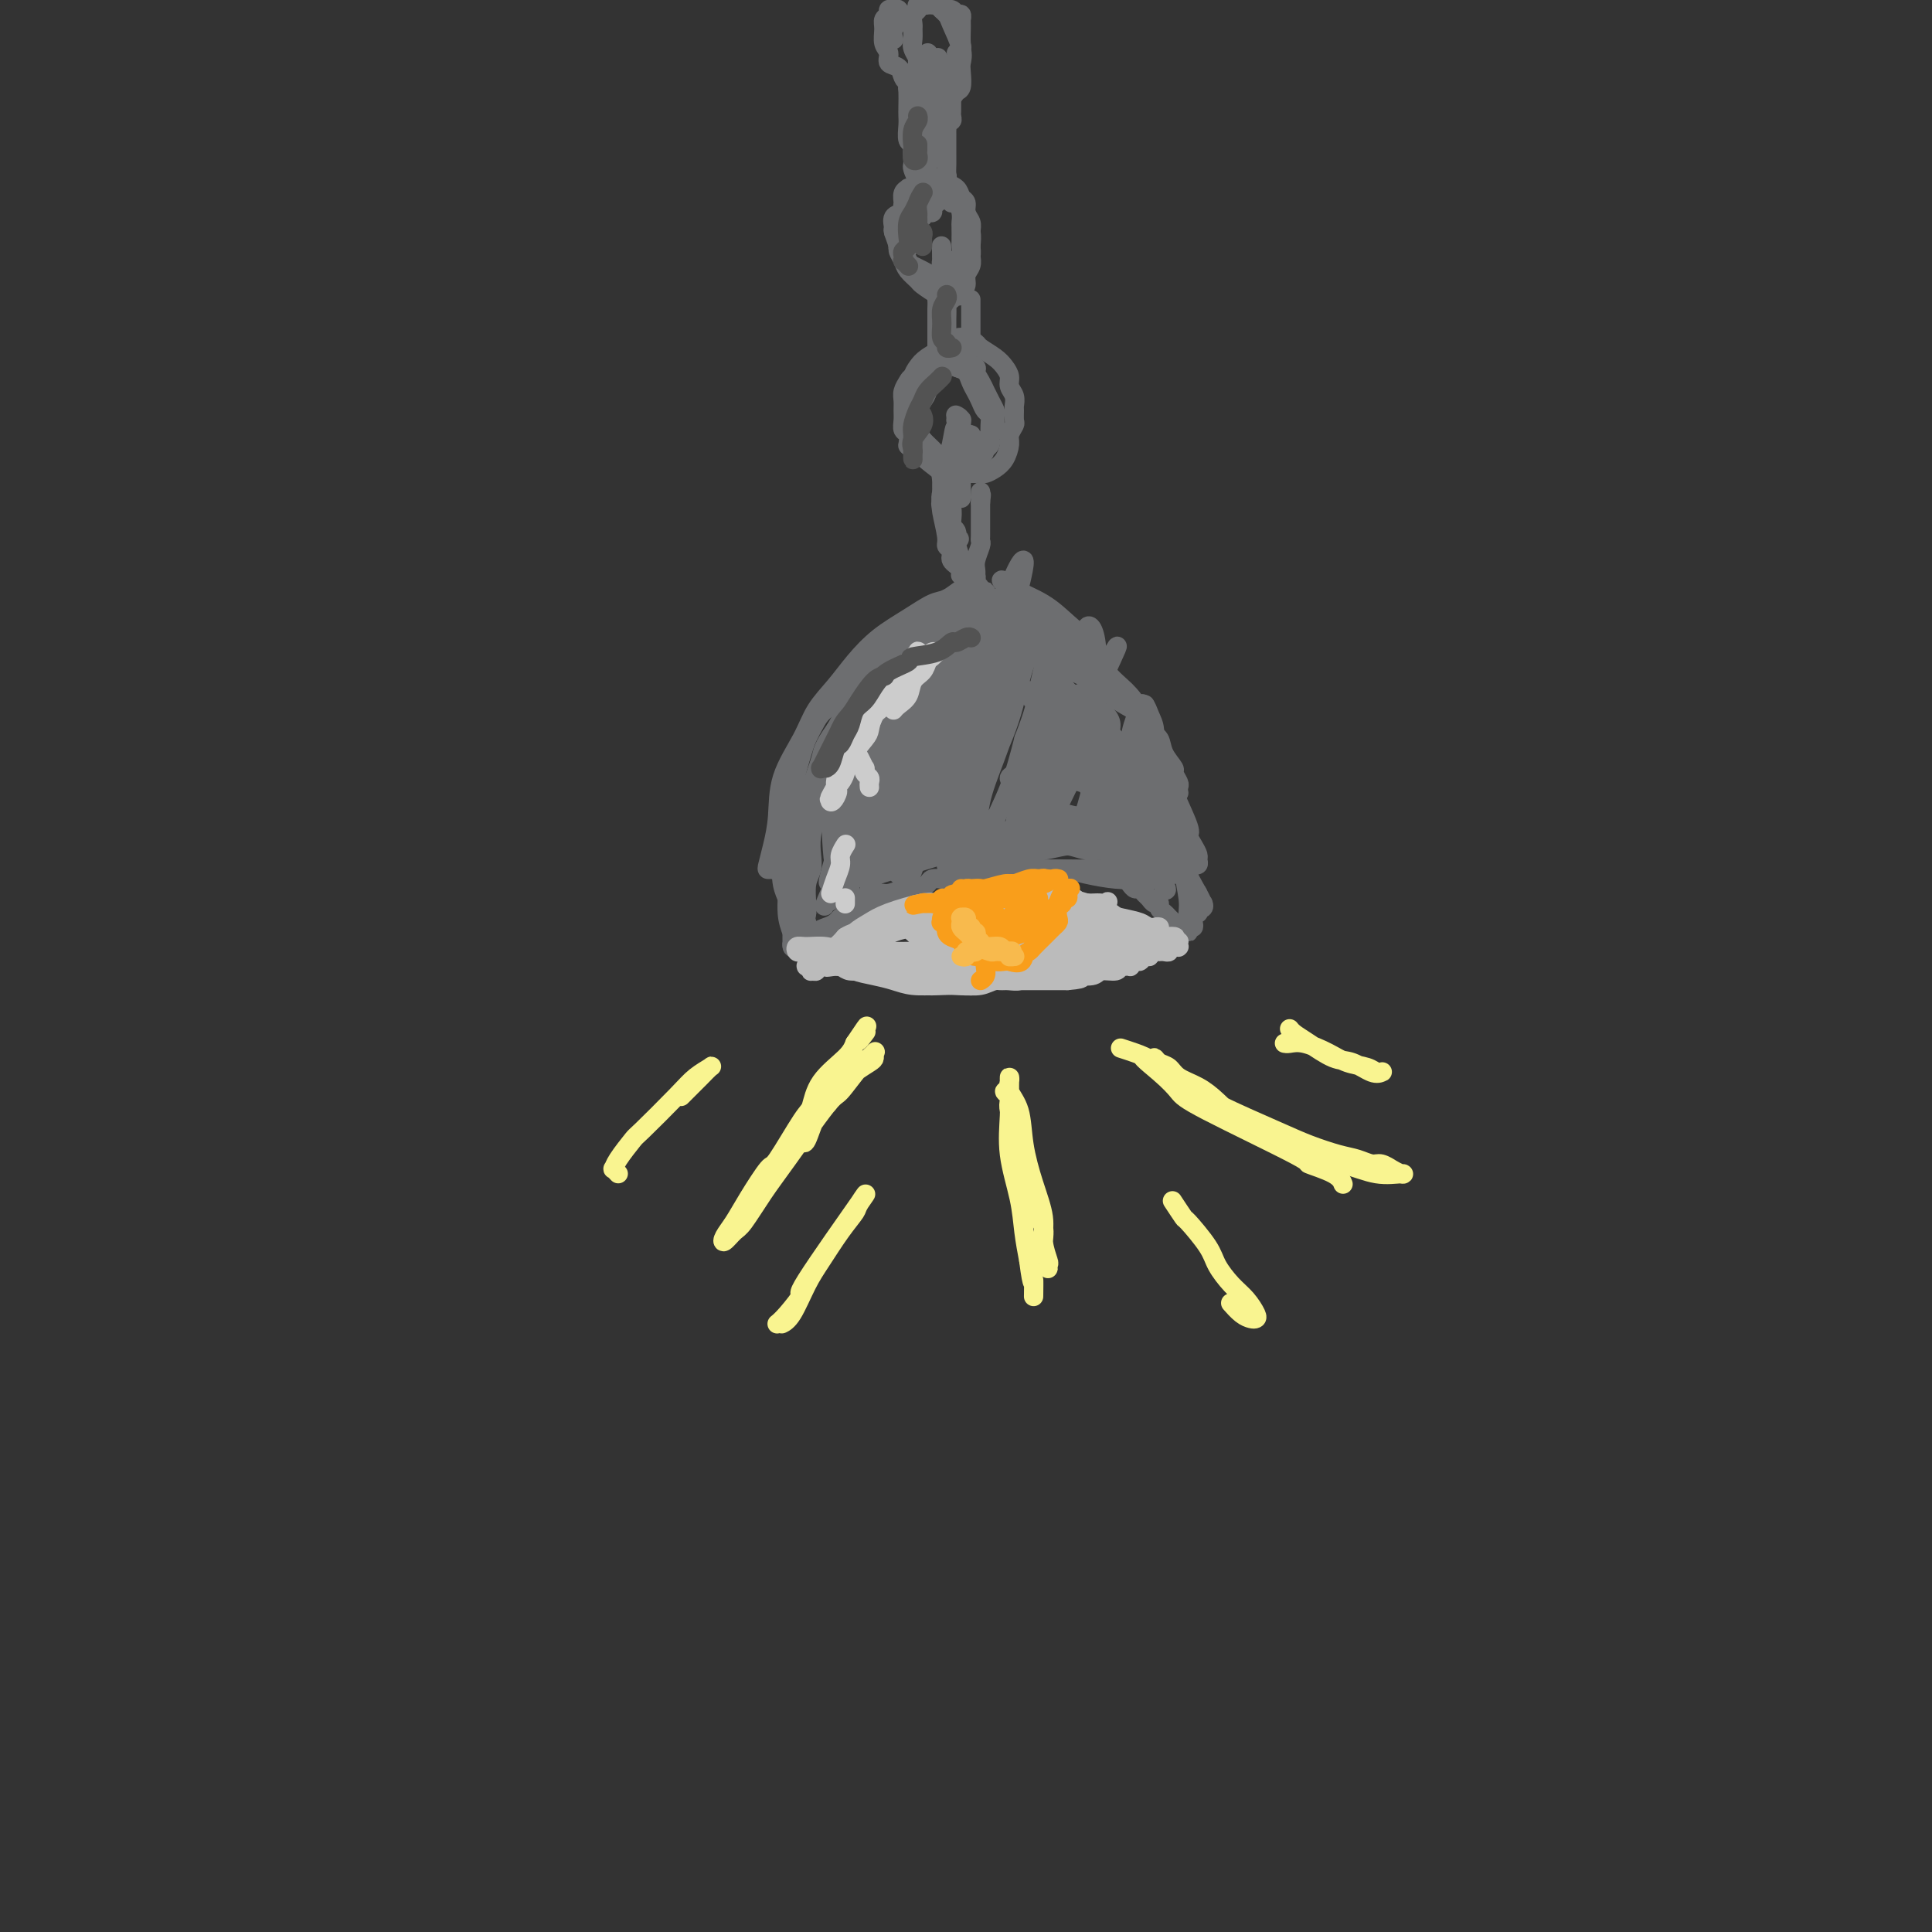 <svg viewBox='0 0 400 400' version='1.1' xmlns='http://www.w3.org/2000/svg' xmlns:xlink='http://www.w3.org/1999/xlink'><rect x="0" y="0" width="400" height="400" fill="#333333" stroke="none"/><g fill='none' stroke='rgb(109,110,112)' stroke-width='4' stroke-linecap='round' stroke-linejoin='round'><path d='M188,4c-0.452,-0.425 -0.905,-0.850 -1,-1c-0.095,-0.150 0.167,-0.026 0,0c-0.167,0.026 -0.762,-0.045 -1,0c-0.238,0.045 -0.121,0.207 0,0c0.121,-0.207 0.244,-0.785 0,-1c-0.244,-0.215 -0.854,-0.069 -1,0c-0.146,0.069 0.171,0.062 0,0c-0.171,-0.062 -0.832,-0.179 -1,0c-0.168,0.179 0.155,0.652 0,1c-0.155,0.348 -0.790,0.569 -1,1c-0.210,0.431 0.003,1.070 0,2c-0.003,0.930 -0.222,2.151 0,3c0.222,0.849 0.886,1.327 1,2c0.114,0.673 -0.320,1.539 0,2c0.320,0.461 1.394,0.515 2,1c0.606,0.485 0.744,1.401 1,2c0.256,0.599 0.632,0.879 1,1c0.368,0.121 0.730,0.081 1,0c0.270,-0.081 0.450,-0.204 1,0c0.550,0.204 1.471,0.735 2,1c0.529,0.265 0.668,0.263 1,0c0.332,-0.263 0.859,-0.788 1,-1c0.141,-0.212 -0.103,-0.113 0,0c0.103,0.113 0.553,0.238 1,0c0.447,-0.238 0.890,-0.840 1,-1c0.110,-0.160 -0.115,0.122 0,0c0.115,-0.122 0.569,-0.648 1,-1c0.431,-0.352 0.837,-0.529 1,-1c0.163,-0.471 0.081,-1.235 0,-2'/><path d='M198,12c0.713,-1.098 -0.005,-0.843 0,-1c0.005,-0.157 0.734,-0.726 1,-1c0.266,-0.274 0.071,-0.255 0,-1c-0.071,-0.745 -0.018,-2.256 0,-3c0.018,-0.744 0.002,-0.720 0,-1c-0.002,-0.280 0.012,-0.864 0,-1c-0.012,-0.136 -0.050,0.175 0,0c0.050,-0.175 0.187,-0.835 0,-1c-0.187,-0.165 -0.697,0.167 -1,0c-0.303,-0.167 -0.399,-0.831 -1,-1c-0.601,-0.169 -1.708,0.158 -2,0c-0.292,-0.158 0.232,-0.800 0,-1c-0.232,-0.200 -1.218,0.043 -2,0c-0.782,-0.043 -1.358,-0.372 -2,0c-0.642,0.372 -1.349,1.445 -2,2c-0.651,0.555 -1.247,0.592 -2,1c-0.753,0.408 -1.664,1.187 -2,2c-0.336,0.813 -0.096,1.661 0,2c0.096,0.339 0.048,0.170 0,0'/><path d='M193,17c-0.444,0.136 -0.889,0.273 -1,0c-0.111,-0.273 0.110,-0.955 0,-1c-0.110,-0.045 -0.551,0.546 -1,0c-0.449,-0.546 -0.905,-2.230 -1,-3c-0.095,-0.770 0.171,-0.625 0,-1c-0.171,-0.375 -0.779,-1.270 -1,-2c-0.221,-0.730 -0.055,-1.294 0,-2c0.055,-0.706 -0.001,-1.552 0,-2c0.001,-0.448 0.060,-0.497 0,-1c-0.060,-0.503 -0.237,-1.460 0,-2c0.237,-0.540 0.888,-0.665 1,-1c0.112,-0.335 -0.317,-0.882 0,-1c0.317,-0.118 1.379,0.192 2,0c0.621,-0.192 0.801,-0.887 1,-1c0.199,-0.113 0.418,0.354 1,1c0.582,0.646 1.529,1.470 2,2c0.471,0.530 0.467,0.765 1,2c0.533,1.235 1.604,3.468 2,5c0.396,1.532 0.119,2.362 0,3c-0.119,0.638 -0.078,1.085 0,2c0.078,0.915 0.194,2.299 0,3c-0.194,0.701 -0.699,0.721 -1,1c-0.301,0.279 -0.399,0.819 -1,1c-0.601,0.181 -1.705,0.003 -2,0c-0.295,-0.003 0.218,0.167 0,0c-0.218,-0.167 -1.169,-0.672 -2,-1c-0.831,-0.328 -1.542,-0.480 -2,-1c-0.458,-0.520 -0.662,-1.409 -1,-2c-0.338,-0.591 -0.811,-0.883 -1,-1c-0.189,-0.117 -0.095,-0.058 0,0'/><path d='M196,14c0.114,0.016 0.228,0.033 0,0c-0.228,-0.033 -0.797,-0.115 -1,0c-0.203,0.115 -0.039,0.428 0,1c0.039,0.572 -0.046,1.402 0,2c0.046,0.598 0.223,0.962 0,2c-0.223,1.038 -0.844,2.750 -1,4c-0.156,1.250 0.154,2.039 0,3c-0.154,0.961 -0.773,2.096 -1,3c-0.227,0.904 -0.061,1.578 0,2c0.061,0.422 0.016,0.593 0,1c-0.016,0.407 -0.004,1.049 0,1c0.004,-0.049 0.001,-0.788 0,-1c-0.001,-0.212 -0.000,0.104 0,0c0.000,-0.104 0.000,-0.628 0,-1c-0.000,-0.372 -0.000,-0.593 0,-1c0.000,-0.407 0.000,-1.002 0,-2c-0.000,-0.998 -0.000,-2.400 0,-3c0.000,-0.600 0.000,-0.397 0,-1c-0.000,-0.603 -0.000,-2.012 0,-3c0.000,-0.988 0.000,-1.556 0,-2c-0.000,-0.444 -0.000,-0.764 0,-1c0.000,-0.236 0.000,-0.389 0,-1c-0.000,-0.611 -0.000,-1.679 0,-2c0.000,-0.321 0.000,0.106 0,0c-0.000,-0.106 -0.000,-0.745 0,-1c0.000,-0.255 0.000,-0.128 0,0'/><path d='M193,14c-0.012,-2.832 -0.042,-0.913 0,0c0.042,0.913 0.155,0.821 0,1c-0.155,0.179 -0.577,0.628 -1,1c-0.423,0.372 -0.845,0.667 -1,2c-0.155,1.333 -0.041,3.705 0,5c0.041,1.295 0.011,1.514 0,2c-0.011,0.486 -0.003,1.240 0,2c0.003,0.760 0.001,1.525 0,2c-0.001,0.475 -0.000,0.661 0,1c0.000,0.339 0.000,0.831 0,1c-0.000,0.169 -0.000,0.015 0,0c0.000,-0.015 0.000,0.110 0,0c-0.000,-0.110 -0.000,-0.456 0,-1c0.000,-0.544 0.000,-1.286 0,-2c-0.000,-0.714 0.000,-1.400 0,-2c-0.000,-0.600 -0.000,-1.116 0,-2c0.000,-0.884 0.000,-2.138 0,-3c-0.000,-0.862 -0.000,-1.331 0,-2c0.000,-0.669 0.000,-1.537 0,-2c-0.000,-0.463 -0.001,-0.520 0,-1c0.001,-0.480 0.003,-1.383 0,-2c-0.003,-0.617 -0.011,-0.949 0,-1c0.011,-0.051 0.041,0.179 0,0c-0.041,-0.179 -0.155,-0.765 0,-1c0.155,-0.235 0.577,-0.117 1,0'/><path d='M192,12c0.155,-2.551 0.041,0.072 0,1c-0.041,0.928 -0.011,0.162 0,0c0.011,-0.162 0.003,0.282 0,1c-0.003,0.718 -0.001,1.711 0,3c0.001,1.289 0.000,2.873 0,4c-0.000,1.127 -0.000,1.797 0,3c0.000,1.203 0.000,2.939 0,4c-0.000,1.061 -0.000,1.448 0,2c0.000,0.552 0.000,1.269 0,2c-0.000,0.731 -0.000,1.476 0,2c0.000,0.524 0.000,0.828 0,1c-0.000,0.172 0.000,0.213 0,0c-0.000,-0.213 -0.000,-0.679 0,-1c0.000,-0.321 0.000,-0.495 0,-1c-0.000,-0.505 -0.000,-1.339 0,-2c0.000,-0.661 0.000,-1.147 0,-2c-0.000,-0.853 -0.000,-2.073 0,-3c0.000,-0.927 0.000,-1.562 0,-2c-0.000,-0.438 -0.001,-0.681 0,-1c0.001,-0.319 0.004,-0.715 0,-1c-0.004,-0.285 -0.016,-0.457 0,-1c0.016,-0.543 0.061,-1.455 0,-2c-0.061,-0.545 -0.226,-0.724 0,-1c0.226,-0.276 0.845,-0.648 1,-1c0.155,-0.352 -0.154,-0.682 0,-1c0.154,-0.318 0.772,-0.624 1,-1c0.228,-0.376 0.065,-0.822 0,-1c-0.065,-0.178 -0.033,-0.089 0,0'/><path d='M194,14c0.326,-3.480 0.141,-1.680 0,-1c-0.141,0.680 -0.237,0.241 0,0c0.237,-0.241 0.807,-0.284 1,0c0.193,0.284 0.009,0.894 0,1c-0.009,0.106 0.156,-0.292 0,0c-0.156,0.292 -0.634,1.274 -1,2c-0.366,0.726 -0.620,1.196 -1,2c-0.380,0.804 -0.885,1.941 -1,3c-0.115,1.059 0.162,2.038 0,3c-0.162,0.962 -0.761,1.906 -1,3c-0.239,1.094 -0.117,2.336 0,3c0.117,0.664 0.229,0.749 0,1c-0.229,0.251 -0.797,0.668 -1,1c-0.203,0.332 -0.039,0.579 0,1c0.039,0.421 -0.046,1.015 0,1c0.046,-0.015 0.223,-0.641 0,-1c-0.223,-0.359 -0.844,-0.453 -1,-1c-0.156,-0.547 0.154,-1.549 0,-2c-0.154,-0.451 -0.773,-0.352 -1,-1c-0.227,-0.648 -0.062,-2.043 0,-3c0.062,-0.957 0.019,-1.475 0,-2c-0.019,-0.525 -0.015,-1.058 0,-2c0.015,-0.942 0.043,-2.292 0,-3c-0.043,-0.708 -0.155,-0.774 0,-1c0.155,-0.226 0.578,-0.613 1,-1'/><path d='M189,17c-0.199,-2.863 -0.197,-2.022 0,-2c0.197,0.022 0.589,-0.776 1,-1c0.411,-0.224 0.842,0.125 1,0c0.158,-0.125 0.042,-0.724 0,-1c-0.042,-0.276 -0.010,-0.231 0,0c0.010,0.231 -0.001,0.646 0,1c0.001,0.354 0.015,0.646 0,1c-0.015,0.354 -0.060,0.770 0,1c0.060,0.230 0.226,0.273 0,1c-0.226,0.727 -0.845,2.138 -1,3c-0.155,0.862 0.155,1.175 0,2c-0.155,0.825 -0.773,2.161 -1,3c-0.227,0.839 -0.062,1.179 0,2c0.062,0.821 0.019,2.123 0,3c-0.019,0.877 -0.016,1.330 0,2c0.016,0.670 0.046,1.556 0,2c-0.046,0.444 -0.166,0.448 0,1c0.166,0.552 0.618,1.654 1,2c0.382,0.346 0.695,-0.065 1,0c0.305,0.065 0.604,0.606 1,1c0.396,0.394 0.891,0.642 1,1c0.109,0.358 -0.167,0.828 0,1c0.167,0.172 0.776,0.046 1,0c0.224,-0.046 0.064,-0.013 0,0c-0.064,0.013 -0.032,0.007 0,0'/><path d='M195,40c0.030,0.057 0.061,0.115 0,0c-0.061,-0.115 -0.212,-0.402 0,-1c0.212,-0.598 0.789,-1.508 1,-2c0.211,-0.492 0.057,-0.564 0,-1c-0.057,-0.436 -0.015,-1.234 0,-2c0.015,-0.766 0.004,-1.501 0,-2c-0.004,-0.499 -0.001,-0.763 0,-1c0.001,-0.237 -0.001,-0.446 0,-1c0.001,-0.554 0.004,-1.454 0,-2c-0.004,-0.546 -0.015,-0.738 0,-1c0.015,-0.262 0.057,-0.595 0,-1c-0.057,-0.405 -0.211,-0.882 0,-1c0.211,-0.118 0.789,0.122 1,0c0.211,-0.122 0.057,-0.607 0,-1c-0.057,-0.393 -0.015,-0.694 0,-1c0.015,-0.306 0.004,-0.618 0,-1c-0.004,-0.382 -0.001,-0.834 0,-1c0.001,-0.166 0.000,-0.048 0,0c-0.000,0.048 -0.000,0.024 0,0'/><path d='M191,45c0.312,-0.444 0.623,-0.889 1,-1c0.377,-0.111 0.819,0.111 1,0c0.181,-0.111 0.101,-0.554 0,-1c-0.101,-0.446 -0.223,-0.894 0,-1c0.223,-0.106 0.792,0.130 1,0c0.208,-0.130 0.056,-0.627 0,-1c-0.056,-0.373 -0.015,-0.621 0,-1c0.015,-0.379 0.005,-0.890 0,-1c-0.005,-0.110 -0.004,0.181 0,0c0.004,-0.181 0.012,-0.834 0,-1c-0.012,-0.166 -0.045,0.155 0,0c0.045,-0.155 0.166,-0.785 0,-1c-0.166,-0.215 -0.619,-0.016 -1,0c-0.381,0.016 -0.690,-0.151 -1,0c-0.310,0.151 -0.623,0.622 -1,1c-0.377,0.378 -0.819,0.664 -1,1c-0.181,0.336 -0.101,0.723 0,1c0.101,0.277 0.223,0.445 0,1c-0.223,0.555 -0.792,1.497 -1,2c-0.208,0.503 -0.056,0.569 0,1c0.056,0.431 0.015,1.229 0,2c-0.015,0.771 -0.004,1.515 0,2c0.004,0.485 0.001,0.710 0,1c-0.001,0.290 -0.001,0.645 0,1'/><path d='M189,50c-1.001,2.123 -1.004,0.930 -1,0c0.004,-0.930 0.015,-1.596 0,-2c-0.015,-0.404 -0.058,-0.546 0,-1c0.058,-0.454 0.216,-1.222 0,-2c-0.216,-0.778 -0.805,-1.568 -1,-2c-0.195,-0.432 0.004,-0.507 0,-1c-0.004,-0.493 -0.209,-1.404 0,-2c0.209,-0.596 0.834,-0.878 1,-1c0.166,-0.122 -0.125,-0.085 0,0c0.125,0.085 0.668,0.220 1,0c0.332,-0.220 0.455,-0.793 1,-1c0.545,-0.207 1.512,-0.049 2,0c0.488,0.049 0.498,-0.012 1,0c0.502,0.012 1.498,0.096 2,0c0.502,-0.096 0.512,-0.374 1,0c0.488,0.374 1.455,1.399 2,2c0.545,0.601 0.668,0.780 1,1c0.332,0.220 0.874,0.483 1,1c0.126,0.517 -0.163,1.289 0,2c0.163,0.711 0.776,1.360 1,2c0.224,0.640 0.057,1.271 0,2c-0.057,0.729 -0.004,1.558 0,2c0.004,0.442 -0.040,0.499 0,1c0.040,0.501 0.166,1.446 0,2c-0.166,0.554 -0.622,0.715 -1,1c-0.378,0.285 -0.679,0.692 -1,1c-0.321,0.308 -0.663,0.517 -1,1c-0.337,0.483 -0.668,1.242 -1,2'/><path d='M197,58c-0.975,1.905 -1.413,0.666 -2,0c-0.587,-0.666 -1.323,-0.759 -2,-1c-0.677,-0.241 -1.295,-0.629 -2,-1c-0.705,-0.371 -1.496,-0.724 -2,-1c-0.504,-0.276 -0.722,-0.473 -1,-1c-0.278,-0.527 -0.615,-1.383 -1,-2c-0.385,-0.617 -0.818,-0.995 -1,-1c-0.182,-0.005 -0.112,0.362 0,0c0.112,-0.362 0.267,-1.452 0,-2c-0.267,-0.548 -0.955,-0.552 -1,-1c-0.045,-0.448 0.554,-1.338 1,-2c0.446,-0.662 0.739,-1.095 1,-2c0.261,-0.905 0.490,-2.281 1,-3c0.510,-0.719 1.301,-0.782 2,-1c0.699,-0.218 1.304,-0.592 2,-1c0.696,-0.408 1.481,-0.851 2,-1c0.519,-0.149 0.770,-0.006 1,0c0.230,0.006 0.439,-0.125 1,0c0.561,0.125 1.475,0.508 2,1c0.525,0.492 0.663,1.094 1,2c0.337,0.906 0.875,2.115 1,3c0.125,0.885 -0.162,1.444 0,2c0.162,0.556 0.771,1.107 1,2c0.229,0.893 0.076,2.127 0,3c-0.076,0.873 -0.076,1.386 0,2c0.076,0.614 0.226,1.330 0,2c-0.226,0.670 -0.830,1.296 -1,2c-0.170,0.704 0.094,1.487 0,2c-0.094,0.513 -0.547,0.757 -1,1'/><path d='M199,60c-0.486,2.024 -0.701,1.085 -1,1c-0.299,-0.085 -0.681,0.683 -1,1c-0.319,0.317 -0.576,0.184 -1,0c-0.424,-0.184 -1.016,-0.419 -2,-1c-0.984,-0.581 -2.359,-1.508 -3,-2c-0.641,-0.492 -0.549,-0.549 -1,-1c-0.451,-0.451 -1.445,-1.294 -2,-2c-0.555,-0.706 -0.670,-1.273 -1,-2c-0.330,-0.727 -0.875,-1.613 -1,-2c-0.125,-0.387 0.169,-0.275 0,-1c-0.169,-0.725 -0.800,-2.288 -1,-3c-0.200,-0.712 0.031,-0.572 0,-1c-0.031,-0.428 -0.323,-1.425 0,-2c0.323,-0.575 1.261,-0.729 2,-1c0.739,-0.271 1.278,-0.661 2,-1c0.722,-0.339 1.627,-0.628 2,-1c0.373,-0.372 0.215,-0.828 1,-1c0.785,-0.172 2.514,-0.062 3,0c0.486,0.062 -0.273,0.075 0,0c0.273,-0.075 1.576,-0.237 2,0c0.424,0.237 -0.030,0.873 0,1c0.030,0.127 0.544,-0.257 1,0c0.456,0.257 0.854,1.153 1,2c0.146,0.847 0.040,1.645 0,2c-0.040,0.355 -0.014,0.266 0,1c0.014,0.734 0.018,2.291 0,3c-0.018,0.709 -0.056,0.572 0,1c0.056,0.428 0.207,1.423 0,2c-0.207,0.577 -0.774,0.736 -1,1c-0.226,0.264 -0.113,0.632 0,1'/><path d='M198,55c-0.162,2.177 -0.565,1.119 -1,1c-0.435,-0.119 -0.900,0.700 -1,1c-0.100,0.300 0.165,0.081 0,0c-0.165,-0.081 -0.762,-0.023 -1,0c-0.238,0.023 -0.119,0.012 0,0'/><path d='M198,56c-0.423,-0.032 -0.845,-0.065 -1,0c-0.155,0.065 -0.041,0.227 0,0c0.041,-0.227 0.011,-0.844 0,-1c-0.011,-0.156 -0.002,0.150 0,0c0.002,-0.150 -0.003,-0.757 0,-1c0.003,-0.243 0.015,-0.123 0,0c-0.015,0.123 -0.057,0.249 0,1c0.057,0.751 0.211,2.128 0,3c-0.211,0.872 -0.789,1.241 -1,2c-0.211,0.759 -0.057,1.910 0,3c0.057,1.090 0.015,2.121 0,3c-0.015,0.879 -0.004,1.606 0,2c0.004,0.394 0.001,0.454 0,1c-0.001,0.546 -0.000,1.578 0,2c0.000,0.422 0.000,0.236 0,0c-0.000,-0.236 -0.000,-0.520 0,-1c0.000,-0.480 0.001,-1.156 0,-2c-0.001,-0.844 -0.004,-1.855 0,-3c0.004,-1.145 0.015,-2.425 0,-3c-0.015,-0.575 -0.057,-0.445 0,-1c0.057,-0.555 0.211,-1.794 0,-3c-0.211,-1.206 -0.789,-2.378 -1,-3c-0.211,-0.622 -0.057,-0.692 0,-1c0.057,-0.308 0.015,-0.852 0,-1c-0.015,-0.148 -0.004,0.101 0,0c0.004,-0.101 0.002,-0.550 0,-1'/><path d='M195,52c-0.150,-2.457 -0.026,-0.098 0,1c0.026,1.098 -0.046,0.937 0,1c0.046,0.063 0.208,0.352 0,1c-0.208,0.648 -0.788,1.655 -1,3c-0.212,1.345 -0.057,3.029 0,4c0.057,0.971 0.015,1.230 0,2c-0.015,0.770 -0.004,2.053 0,3c0.004,0.947 0.001,1.560 0,2c-0.001,0.440 -0.000,0.706 0,1c0.000,0.294 0.000,0.615 0,1c-0.000,0.385 -0.000,0.834 0,1c0.000,0.166 0.000,0.047 0,0c-0.000,-0.047 -0.000,-0.024 0,0'/><path d='M198,76c0.301,0.203 0.603,0.405 1,0c0.397,-0.405 0.891,-1.418 1,-2c0.109,-0.582 -0.167,-0.732 0,-1c0.167,-0.268 0.777,-0.653 1,-1c0.223,-0.347 0.060,-0.656 0,-1c-0.060,-0.344 -0.016,-0.722 0,-1c0.016,-0.278 0.004,-0.456 0,-1c-0.004,-0.544 -0.001,-1.455 0,-2c0.001,-0.545 0.000,-0.724 0,-1c-0.000,-0.276 -0.000,-0.649 0,-1c0.000,-0.351 0.000,-0.682 0,-1c-0.000,-0.318 -0.000,-0.624 0,-1c0.000,-0.376 0.000,-0.822 0,-1c-0.000,-0.178 -0.000,-0.089 0,0'/><path d='M190,85c0.113,0.098 0.227,0.196 0,0c-0.227,-0.196 -0.793,-0.685 -1,-1c-0.207,-0.315 -0.053,-0.454 0,-1c0.053,-0.546 0.004,-1.497 0,-2c-0.004,-0.503 0.035,-0.558 0,-1c-0.035,-0.442 -0.145,-1.270 0,-2c0.145,-0.730 0.546,-1.362 1,-2c0.454,-0.638 0.961,-1.282 2,-2c1.039,-0.718 2.611,-1.510 3,-2c0.389,-0.490 -0.406,-0.679 0,-1c0.406,-0.321 2.013,-0.774 3,-1c0.987,-0.226 1.353,-0.226 2,0c0.647,0.226 1.575,0.679 2,1c0.425,0.321 0.348,0.509 1,1c0.652,0.491 2.035,1.286 3,2c0.965,0.714 1.512,1.347 2,2c0.488,0.653 0.915,1.326 1,2c0.085,0.674 -0.174,1.351 0,2c0.174,0.649 0.780,1.272 1,2c0.220,0.728 0.055,1.560 0,2c-0.055,0.440 -0.000,0.487 0,1c0.000,0.513 -0.055,1.492 0,2c0.055,0.508 0.219,0.545 0,1c-0.219,0.455 -0.822,1.327 -1,2c-0.178,0.673 0.068,1.147 0,2c-0.068,0.853 -0.451,2.085 -1,3c-0.549,0.915 -1.263,1.513 -2,2c-0.737,0.487 -1.497,0.862 -2,1c-0.503,0.138 -0.751,0.037 -1,0c-0.249,-0.037 -0.500,-0.011 -1,0c-0.500,0.011 -1.250,0.005 -2,0'/><path d='M200,98c-1.868,0.465 -2.539,0.126 -3,0c-0.461,-0.126 -0.711,-0.041 -1,0c-0.289,0.041 -0.617,0.037 -2,-1c-1.383,-1.037 -3.821,-3.107 -5,-4c-1.179,-0.893 -1.101,-0.609 -1,-1c0.101,-0.391 0.223,-1.456 0,-2c-0.223,-0.544 -0.793,-0.568 -1,-1c-0.207,-0.432 -0.052,-1.271 0,-2c0.052,-0.729 0.002,-1.347 0,-2c-0.002,-0.653 0.045,-1.339 0,-2c-0.045,-0.661 -0.182,-1.295 0,-2c0.182,-0.705 0.682,-1.481 1,-2c0.318,-0.519 0.452,-0.780 1,-1c0.548,-0.220 1.508,-0.400 2,-1c0.492,-0.600 0.516,-1.622 1,-2c0.484,-0.378 1.429,-0.113 2,0c0.571,0.113 0.769,0.075 1,0c0.231,-0.075 0.496,-0.186 1,0c0.504,0.186 1.248,0.668 2,1c0.752,0.332 1.511,0.513 2,1c0.489,0.487 0.709,1.282 1,2c0.291,0.718 0.652,1.361 1,2c0.348,0.639 0.682,1.274 1,2c0.318,0.726 0.621,1.542 1,2c0.379,0.458 0.834,0.556 1,1c0.166,0.444 0.042,1.232 0,2c-0.042,0.768 -0.001,1.515 0,2c0.001,0.485 -0.038,0.707 0,1c0.038,0.293 0.154,0.655 0,1c-0.154,0.345 -0.577,0.672 -1,1'/><path d='M204,93c-0.309,1.321 -0.582,1.125 -1,1c-0.418,-0.125 -0.979,-0.179 -1,0c-0.021,0.179 0.500,0.592 0,1c-0.500,0.408 -2.021,0.811 -3,1c-0.979,0.189 -1.415,0.164 -2,0c-0.585,-0.164 -1.319,-0.467 -2,-1c-0.681,-0.533 -1.307,-1.298 -2,-2c-0.693,-0.702 -1.451,-1.343 -2,-2c-0.549,-0.657 -0.889,-1.331 -1,-2c-0.111,-0.669 0.008,-1.335 0,-2c-0.008,-0.665 -0.144,-1.330 0,-2c0.144,-0.670 0.567,-1.345 1,-2c0.433,-0.655 0.876,-1.288 1,-2c0.124,-0.712 -0.070,-1.501 0,-2c0.070,-0.499 0.404,-0.708 1,-1c0.596,-0.292 1.454,-0.668 2,-1c0.546,-0.332 0.781,-0.622 1,-1c0.219,-0.378 0.422,-0.845 1,-1c0.578,-0.155 1.531,0.003 2,0c0.469,-0.003 0.454,-0.167 1,0c0.546,0.167 1.652,0.663 2,1c0.348,0.337 -0.061,0.514 0,1c0.061,0.486 0.591,1.281 1,2c0.409,0.719 0.698,1.362 1,2c0.302,0.638 0.618,1.270 1,2c0.382,0.730 0.832,1.557 1,2c0.168,0.443 0.055,0.500 0,1c-0.055,0.500 -0.053,1.442 0,2c0.053,0.558 0.158,0.731 0,1c-0.158,0.269 -0.579,0.635 -1,1'/><path d='M205,90c-0.338,0.939 -0.682,0.787 -1,1c-0.318,0.213 -0.611,0.791 -1,1c-0.389,0.209 -0.874,0.049 -1,0c-0.126,-0.049 0.106,0.013 0,0c-0.106,-0.013 -0.549,-0.101 -1,0c-0.451,0.101 -0.909,0.391 -1,0c-0.091,-0.391 0.186,-1.464 0,-2c-0.186,-0.536 -0.833,-0.535 -1,-1c-0.167,-0.465 0.147,-1.394 0,-2c-0.147,-0.606 -0.756,-0.887 -1,-1c-0.244,-0.113 -0.122,-0.056 0,0'/><path d='M202,92c-0.030,0.111 -0.060,0.221 0,0c0.060,-0.221 0.208,-0.774 0,-1c-0.208,-0.226 -0.774,-0.124 -1,0c-0.226,0.124 -0.112,0.269 0,0c0.112,-0.269 0.222,-0.952 0,-1c-0.222,-0.048 -0.778,0.539 -1,1c-0.222,0.461 -0.112,0.795 0,1c0.112,0.205 0.226,0.282 0,1c-0.226,0.718 -0.793,2.077 -1,3c-0.207,0.923 -0.056,1.410 0,2c0.056,0.590 0.015,1.284 0,2c-0.015,0.716 -0.004,1.454 0,2c0.004,0.546 0.001,0.901 0,1c-0.001,0.099 -0.000,-0.057 0,0c0.000,0.057 0.000,0.326 0,0c-0.000,-0.326 -0.000,-1.247 0,-2c0.000,-0.753 0.000,-1.338 0,-2c-0.000,-0.662 -0.000,-1.399 0,-2c0.000,-0.601 0.000,-1.064 0,-2c-0.000,-0.936 -0.000,-2.346 0,-3c0.000,-0.654 0.001,-0.554 0,-1c-0.001,-0.446 -0.004,-1.440 0,-2c0.004,-0.560 0.015,-0.687 0,-1c-0.015,-0.313 -0.057,-0.813 0,-1c0.057,-0.187 0.211,-0.061 0,0c-0.211,0.061 -0.789,0.058 -1,0c-0.211,-0.058 -0.057,-0.169 0,0c0.057,0.169 0.016,0.620 0,1c-0.016,0.380 -0.008,0.690 0,1'/><path d='M198,89c-0.316,-1.640 -0.608,1.261 -1,3c-0.392,1.739 -0.886,2.315 -1,3c-0.114,0.685 0.151,1.479 0,3c-0.151,1.521 -0.717,3.770 -1,5c-0.283,1.230 -0.282,1.443 0,2c0.282,0.557 0.847,1.460 1,2c0.153,0.540 -0.104,0.718 0,1c0.104,0.282 0.569,0.669 1,1c0.431,0.331 0.830,0.606 1,1c0.170,0.394 0.113,0.905 0,1c-0.113,0.095 -0.282,-0.228 0,0c0.282,0.228 1.014,1.008 1,1c-0.014,-0.008 -0.774,-0.803 -1,-1c-0.226,-0.197 0.083,0.204 0,0c-0.083,-0.204 -0.557,-1.014 -1,-2c-0.443,-0.986 -0.855,-2.148 -1,-3c-0.145,-0.852 -0.025,-1.393 0,-2c0.025,-0.607 -0.046,-1.280 0,-2c0.046,-0.720 0.208,-1.486 0,-2c-0.208,-0.514 -0.788,-0.774 -1,-1c-0.212,-0.226 -0.057,-0.416 0,-1c0.057,-0.584 0.015,-1.563 0,-2c-0.015,-0.437 -0.004,-0.334 0,0c0.004,0.334 0.001,0.898 0,1c-0.001,0.102 -0.000,-0.256 0,0c0.000,0.256 0.000,1.128 0,2'/><path d='M195,99c-0.005,1.035 -0.016,2.123 0,3c0.016,0.877 0.060,1.543 0,2c-0.060,0.457 -0.223,0.703 0,2c0.223,1.297 0.833,3.643 1,5c0.167,1.357 -0.109,1.725 0,2c0.109,0.275 0.604,0.456 1,1c0.396,0.544 0.693,1.452 1,2c0.307,0.548 0.623,0.735 1,1c0.377,0.265 0.815,0.607 1,1c0.185,0.393 0.116,0.838 0,1c-0.116,0.162 -0.279,0.041 0,0c0.279,-0.041 1.000,-0.002 1,0c0.000,0.002 -0.721,-0.034 -1,0c-0.279,0.034 -0.117,0.137 0,0c0.117,-0.137 0.189,-0.515 0,-1c-0.189,-0.485 -0.638,-1.077 -1,-2c-0.362,-0.923 -0.637,-2.176 -1,-3c-0.363,-0.824 -0.815,-1.219 -1,-2c-0.185,-0.781 -0.102,-1.949 0,-3c0.102,-1.051 0.223,-1.984 0,-3c-0.223,-1.016 -0.792,-2.115 -1,-3c-0.208,-0.885 -0.056,-1.558 0,-2c0.056,-0.442 0.016,-0.654 0,-1c-0.016,-0.346 -0.008,-0.825 0,-1c0.008,-0.175 0.016,-0.045 0,0c-0.016,0.045 -0.057,0.007 0,0c0.057,-0.007 0.211,0.019 0,0c-0.211,-0.019 -0.788,-0.082 -1,0c-0.212,0.082 -0.061,0.309 0,1c0.061,0.691 0.030,1.845 0,3'/><path d='M195,102c-0.220,0.752 -0.269,1.133 0,2c0.269,0.867 0.856,2.221 1,3c0.144,0.779 -0.155,0.982 0,2c0.155,1.018 0.763,2.850 1,4c0.237,1.150 0.102,1.618 0,2c-0.102,0.382 -0.172,0.677 0,1c0.172,0.323 0.586,0.675 1,1c0.414,0.325 0.829,0.622 1,1c0.171,0.378 0.097,0.837 0,1c-0.097,0.163 -0.218,0.030 0,0c0.218,-0.030 0.776,0.045 1,0c0.224,-0.045 0.113,-0.208 0,0c-0.113,0.208 -0.227,0.788 0,1c0.227,0.212 0.797,0.058 1,0c0.203,-0.058 0.040,-0.019 0,0c-0.040,0.019 0.042,0.020 0,0c-0.042,-0.020 -0.207,-0.060 0,0c0.207,0.060 0.787,0.222 1,0c0.213,-0.222 0.061,-0.826 0,-1c-0.061,-0.174 -0.030,0.083 0,0c0.030,-0.083 0.061,-0.508 0,-1c-0.061,-0.492 -0.212,-1.053 0,-2c0.212,-0.947 0.789,-2.281 1,-3c0.211,-0.719 0.057,-0.823 0,-1c-0.057,-0.177 -0.015,-0.428 0,-1c0.015,-0.572 0.004,-1.465 0,-2c-0.004,-0.535 -0.001,-0.710 0,-1c0.001,-0.290 0.000,-0.693 0,-1c-0.000,-0.307 -0.000,-0.516 0,-1c0.000,-0.484 0.000,-1.242 0,-2'/><path d='M203,104c0.310,-2.643 0.083,-1.250 0,-1c-0.083,0.250 -0.024,-0.643 0,-1c0.024,-0.357 0.012,-0.179 0,0'/><path d='M182,145c-0.029,0.089 -0.058,0.178 0,0c0.058,-0.178 0.205,-0.621 0,-1c-0.205,-0.379 -0.760,-0.692 -1,-1c-0.240,-0.308 -0.165,-0.611 0,-1c0.165,-0.389 0.422,-0.865 1,-2c0.578,-1.135 1.479,-2.931 2,-4c0.521,-1.069 0.662,-1.412 1,-2c0.338,-0.588 0.871,-1.422 1,-2c0.129,-0.578 -0.147,-0.900 0,-1c0.147,-0.100 0.717,0.020 1,0c0.283,-0.020 0.278,-0.182 0,0c-0.278,0.182 -0.830,0.708 -1,1c-0.170,0.292 0.043,0.350 0,1c-0.043,0.650 -0.341,1.891 -1,3c-0.659,1.109 -1.679,2.086 -2,3c-0.321,0.914 0.058,1.766 0,3c-0.058,1.234 -0.551,2.849 -1,4c-0.449,1.151 -0.852,1.838 -1,3c-0.148,1.162 -0.040,2.799 0,4c0.040,1.201 0.011,1.968 0,3c-0.011,1.032 -0.003,2.331 0,3c0.003,0.669 0.002,0.708 0,1c-0.002,0.292 -0.005,0.837 0,1c0.005,0.163 0.016,-0.055 0,0c-0.016,0.055 -0.061,0.384 0,0c0.061,-0.384 0.226,-1.481 0,-2c-0.226,-0.519 -0.844,-0.459 -1,-1c-0.156,-0.541 0.150,-1.684 0,-3c-0.150,-1.316 -0.757,-2.805 -1,-4c-0.243,-1.195 -0.121,-2.098 0,-3'/><path d='M179,148c-0.299,-2.236 -0.047,-2.327 0,-3c0.047,-0.673 -0.111,-1.927 0,-3c0.111,-1.073 0.491,-1.965 1,-3c0.509,-1.035 1.148,-2.213 2,-3c0.852,-0.787 1.916,-1.182 3,-2c1.084,-0.818 2.188,-2.057 3,-3c0.812,-0.943 1.332,-1.590 2,-2c0.668,-0.410 1.483,-0.585 1,0c-0.483,0.585 -2.264,1.928 -3,3c-0.736,1.072 -0.427,1.871 -1,3c-0.573,1.129 -2.027,2.587 -3,4c-0.973,1.413 -1.466,2.779 -2,4c-0.534,1.221 -1.109,2.297 -2,4c-0.891,1.703 -2.099,4.035 -3,6c-0.901,1.965 -1.495,3.564 -2,5c-0.505,1.436 -0.920,2.710 -1,4c-0.080,1.290 0.175,2.597 0,4c-0.175,1.403 -0.779,2.901 -1,4c-0.221,1.099 -0.059,1.799 0,3c0.059,1.201 0.016,2.902 0,4c-0.016,1.098 -0.004,1.593 0,2c0.004,0.407 0.001,0.728 0,1c-0.001,0.272 -0.000,0.496 0,1c0.000,0.504 0.000,1.287 0,1c-0.000,-0.287 -0.000,-1.643 0,-3'/><path d='M173,179c-0.529,1.237 -0.851,-6.171 -1,-10c-0.149,-3.829 -0.126,-4.078 0,-5c0.126,-0.922 0.355,-2.516 1,-6c0.645,-3.484 1.706,-8.859 3,-12c1.294,-3.141 2.822,-4.047 4,-5c1.178,-0.953 2.007,-1.954 3,-3c0.993,-1.046 2.151,-2.136 3,-3c0.849,-0.864 1.389,-1.503 2,-2c0.611,-0.497 1.291,-0.852 2,-1c0.709,-0.148 1.445,-0.089 2,0c0.555,0.089 0.927,0.207 1,0c0.073,-0.207 -0.154,-0.740 0,-1c0.154,-0.260 0.688,-0.247 1,0c0.312,0.247 0.401,0.729 0,1c-0.401,0.271 -1.293,0.332 -2,1c-0.707,0.668 -1.228,1.942 -2,3c-0.772,1.058 -1.795,1.900 -3,3c-1.205,1.100 -2.593,2.459 -4,4c-1.407,1.541 -2.835,3.264 -4,5c-1.165,1.736 -2.067,3.486 -3,5c-0.933,1.514 -1.896,2.793 -3,5c-1.104,2.207 -2.347,5.343 -3,7c-0.653,1.657 -0.715,1.835 -1,3c-0.285,1.165 -0.794,3.317 -1,5c-0.206,1.683 -0.108,2.899 0,4c0.108,1.101 0.225,2.089 0,3c-0.225,0.911 -0.791,1.745 -1,3c-0.209,1.255 -0.060,2.930 0,4c0.060,1.070 0.030,1.535 0,2'/><path d='M167,189c-0.864,5.143 -0.024,2.502 0,2c0.024,-0.502 -0.768,1.136 -1,2c-0.232,0.864 0.097,0.953 0,1c-0.097,0.047 -0.619,0.052 -1,0c-0.381,-0.052 -0.621,-0.163 -1,-1c-0.379,-0.837 -0.899,-2.402 -1,-4c-0.101,-1.598 0.216,-3.229 0,-5c-0.216,-1.771 -0.964,-3.680 -1,-6c-0.036,-2.320 0.640,-5.050 1,-8c0.360,-2.950 0.403,-6.121 1,-9c0.597,-2.879 1.748,-5.467 3,-8c1.252,-2.533 2.603,-5.011 4,-7c1.397,-1.989 2.838,-3.487 4,-5c1.162,-1.513 2.045,-3.040 3,-4c0.955,-0.960 1.982,-1.352 3,-2c1.018,-0.648 2.028,-1.550 3,-2c0.972,-0.450 1.907,-0.448 3,-1c1.093,-0.552 2.343,-1.659 3,-2c0.657,-0.341 0.722,0.084 1,0c0.278,-0.084 0.770,-0.678 1,-1c0.230,-0.322 0.197,-0.373 0,0c-0.197,0.373 -0.559,1.169 -1,2c-0.441,0.831 -0.961,1.698 -2,3c-1.039,1.302 -2.599,3.040 -4,5c-1.401,1.960 -2.645,4.141 -4,6c-1.355,1.859 -2.822,3.396 -4,5c-1.178,1.604 -2.068,3.275 -3,5c-0.932,1.725 -1.905,3.503 -3,5c-1.095,1.497 -2.313,2.713 -3,4c-0.687,1.287 -0.844,2.643 -1,4'/><path d='M167,168c-3.903,6.643 -2.159,4.249 -2,4c0.159,-0.249 -1.267,1.646 -2,3c-0.733,1.354 -0.771,2.166 -1,3c-0.229,0.834 -0.647,1.691 -1,2c-0.353,0.309 -0.641,0.070 -1,0c-0.359,-0.070 -0.789,0.028 -1,0c-0.211,-0.028 -0.201,-0.183 0,-1c0.201,-0.817 0.594,-2.297 1,-4c0.406,-1.703 0.825,-3.630 1,-6c0.175,-2.370 0.107,-5.182 1,-8c0.893,-2.818 2.747,-5.643 4,-8c1.253,-2.357 1.905,-4.248 3,-6c1.095,-1.752 2.632,-3.366 4,-5c1.368,-1.634 2.568,-3.287 4,-5c1.432,-1.713 3.097,-3.485 5,-5c1.903,-1.515 4.044,-2.774 6,-4c1.956,-1.226 3.728,-2.420 5,-3c1.272,-0.580 2.044,-0.546 3,-1c0.956,-0.454 2.095,-1.397 3,-2c0.905,-0.603 1.576,-0.865 2,-1c0.424,-0.135 0.602,-0.143 1,0c0.398,0.143 1.014,0.436 1,1c-0.014,0.564 -0.660,1.401 -1,2c-0.340,0.599 -0.374,0.962 -1,2c-0.626,1.038 -1.844,2.750 -3,4c-1.156,1.250 -2.249,2.037 -3,3c-0.751,0.963 -1.160,2.104 -2,3c-0.840,0.896 -2.111,1.549 -3,2c-0.889,0.451 -1.397,0.700 -2,1c-0.603,0.300 -1.302,0.650 -2,1'/><path d='M186,140c-1.244,0.688 -0.853,0.407 -1,0c-0.147,-0.407 -0.832,-0.939 -1,-1c-0.168,-0.061 0.179,0.348 1,-1c0.821,-1.348 2.114,-4.455 3,-6c0.886,-1.545 1.364,-1.528 2,-2c0.636,-0.472 1.428,-1.433 2,-2c0.572,-0.567 0.923,-0.739 1,-1c0.077,-0.261 -0.120,-0.610 0,-1c0.120,-0.390 0.557,-0.823 1,-1c0.443,-0.177 0.892,-0.100 1,0c0.108,0.100 -0.125,0.223 0,0c0.125,-0.223 0.607,-0.792 1,-1c0.393,-0.208 0.697,-0.056 1,0c0.303,0.056 0.607,0.015 1,0c0.393,-0.015 0.876,-0.004 1,0c0.124,0.004 -0.110,-0.000 0,0c0.110,0.000 0.566,0.004 1,0c0.434,-0.004 0.847,-0.017 1,0c0.153,0.017 0.047,0.063 0,0c-0.047,-0.063 -0.033,-0.234 0,0c0.033,0.234 0.086,0.872 0,1c-0.086,0.128 -0.312,-0.253 -1,0c-0.688,0.253 -1.839,1.139 -3,2c-1.161,0.861 -2.331,1.695 -4,3c-1.669,1.305 -3.837,3.080 -6,5c-2.163,1.920 -4.323,3.984 -6,6c-1.677,2.016 -2.872,3.984 -4,6c-1.128,2.016 -2.188,4.081 -3,6c-0.812,1.919 -1.375,3.691 -2,5c-0.625,1.309 -1.313,2.154 -2,3'/><path d='M170,161c-2.272,4.813 -2.451,6.844 -3,9c-0.549,2.156 -1.468,4.437 -2,6c-0.532,1.563 -0.678,2.409 -1,4c-0.322,1.591 -0.818,3.925 -1,5c-0.182,1.075 -0.048,0.889 0,1c0.048,0.111 0.009,0.520 0,1c-0.009,0.480 0.011,1.032 0,1c-0.011,-0.032 -0.052,-0.648 0,-1c0.052,-0.352 0.198,-0.440 0,-1c-0.198,-0.560 -0.741,-1.592 -1,-3c-0.259,-1.408 -0.234,-3.191 0,-5c0.234,-1.809 0.677,-3.644 1,-6c0.323,-2.356 0.526,-5.232 1,-8c0.474,-2.768 1.218,-5.427 2,-8c0.782,-2.573 1.603,-5.060 3,-7c1.397,-1.940 3.372,-3.333 5,-5c1.628,-1.667 2.909,-3.608 4,-5c1.091,-1.392 1.992,-2.234 3,-3c1.008,-0.766 2.123,-1.457 3,-2c0.877,-0.543 1.516,-0.939 2,-1c0.484,-0.061 0.814,0.212 1,0c0.186,-0.212 0.227,-0.910 0,-1c-0.227,-0.090 -0.721,0.428 -1,1c-0.279,0.572 -0.343,1.197 -1,2c-0.657,0.803 -1.908,1.782 -3,3c-1.092,1.218 -2.025,2.674 -3,4c-0.975,1.326 -1.993,2.522 -3,4c-1.007,1.478 -2.004,3.239 -3,5'/><path d='M173,151c-2.731,3.821 -2.559,4.374 -3,6c-0.441,1.626 -1.495,4.326 -2,6c-0.505,1.674 -0.461,2.321 -1,5c-0.539,2.679 -1.661,7.389 -2,10c-0.339,2.611 0.105,3.123 0,4c-0.105,0.877 -0.760,2.119 -1,3c-0.240,0.881 -0.064,1.402 0,2c0.064,0.598 0.017,1.275 0,2c-0.017,0.725 -0.005,1.500 0,2c0.005,0.500 0.001,0.727 0,1c-0.001,0.273 -0.000,0.594 0,1c0.000,0.406 -0.001,0.897 0,1c0.001,0.103 0.002,-0.181 0,0c-0.002,0.181 -0.009,0.826 0,1c0.009,0.174 0.032,-0.124 0,0c-0.032,0.124 -0.119,0.671 0,1c0.119,0.329 0.444,0.439 1,0c0.556,-0.439 1.342,-1.426 2,-2c0.658,-0.574 1.188,-0.735 2,-1c0.812,-0.265 1.906,-0.632 3,-1'/><path d='M172,192c1.525,-0.852 1.337,-1.483 2,-2c0.663,-0.517 2.178,-0.919 3,-1c0.822,-0.081 0.950,0.159 2,0c1.050,-0.159 3.020,-0.718 4,-1c0.980,-0.282 0.968,-0.287 1,0c0.032,0.287 0.108,0.866 0,1c-0.108,0.134 -0.400,-0.175 -1,0c-0.600,0.175 -1.508,0.836 -2,1c-0.492,0.164 -0.568,-0.167 -1,0c-0.432,0.167 -1.219,0.832 -2,1c-0.781,0.168 -1.556,-0.162 -2,0c-0.444,0.162 -0.557,0.814 -1,1c-0.443,0.186 -1.215,-0.095 -2,0c-0.785,0.095 -1.582,0.565 -2,1c-0.418,0.435 -0.455,0.836 -1,1c-0.545,0.164 -1.597,0.093 -2,0c-0.403,-0.093 -0.157,-0.206 0,0c0.157,0.206 0.226,0.732 0,1c-0.226,0.268 -0.748,0.279 -1,0c-0.252,-0.279 -0.234,-0.847 0,-1c0.234,-0.153 0.682,0.110 1,0c0.318,-0.110 0.504,-0.593 1,-1c0.496,-0.407 1.302,-0.740 2,-1c0.698,-0.260 1.286,-0.448 2,-1c0.714,-0.552 1.552,-1.468 2,-2c0.448,-0.532 0.505,-0.682 1,-1c0.495,-0.318 1.427,-0.805 2,-1c0.573,-0.195 0.786,-0.097 1,0'/><path d='M179,187c2.114,-1.244 1.900,-0.855 2,-1c0.100,-0.145 0.516,-0.823 1,-1c0.484,-0.177 1.037,0.146 2,0c0.963,-0.146 2.337,-0.761 3,-1c0.663,-0.239 0.615,-0.103 1,0c0.385,0.103 1.201,0.172 2,0c0.799,-0.172 1.579,-0.586 2,-1c0.421,-0.414 0.484,-0.828 1,-1c0.516,-0.172 1.487,-0.102 2,0c0.513,0.102 0.570,0.238 1,0c0.430,-0.238 1.232,-0.848 2,-1c0.768,-0.152 1.500,0.156 2,0c0.500,-0.156 0.768,-0.774 1,-1c0.232,-0.226 0.430,-0.061 1,0c0.570,0.061 1.514,0.016 2,0c0.486,-0.016 0.515,-0.004 1,0c0.485,0.004 1.425,0.001 2,0c0.575,-0.001 0.783,-0.000 1,0c0.217,0.000 0.443,0.000 1,0c0.557,-0.000 1.445,-0.000 2,0c0.555,0.000 0.778,0.000 1,0c0.222,-0.000 0.444,-0.000 1,0c0.556,0.000 1.447,0.000 2,0c0.553,-0.000 0.768,-0.000 1,0c0.232,0.000 0.482,0.000 1,0c0.518,-0.000 1.305,-0.000 2,0c0.695,0.000 1.300,0.000 2,0c0.700,-0.000 1.496,-0.000 2,0c0.504,0.000 0.715,0.000 1,0c0.285,-0.000 0.642,-0.000 1,0'/><path d='M225,180c3.649,-0.003 2.273,-0.011 2,0c-0.273,0.011 0.557,0.041 1,0c0.443,-0.041 0.500,-0.152 1,0c0.500,0.152 1.443,0.566 2,1c0.557,0.434 0.727,0.886 1,1c0.273,0.114 0.651,-0.110 1,0c0.349,0.110 0.671,0.554 1,1c0.329,0.446 0.665,0.894 1,1c0.335,0.106 0.668,-0.130 1,0c0.332,0.130 0.663,0.626 1,1c0.337,0.374 0.682,0.625 1,1c0.318,0.375 0.610,0.874 1,1c0.390,0.126 0.878,-0.121 1,0c0.122,0.121 -0.122,0.611 0,1c0.122,0.389 0.611,0.679 1,1c0.389,0.321 0.679,0.675 1,1c0.321,0.325 0.675,0.623 1,1c0.325,0.377 0.623,0.833 1,1c0.377,0.167 0.832,0.045 1,0c0.168,-0.045 0.048,-0.013 0,0c-0.048,0.013 -0.024,0.006 0,0'/><path d='M202,124c0.033,0.027 0.066,0.054 1,0c0.934,-0.054 2.771,-0.190 4,0c1.229,0.190 1.852,0.707 3,1c1.148,0.293 2.821,0.361 4,1c1.179,0.639 1.864,1.848 3,3c1.136,1.152 2.724,2.245 4,3c1.276,0.755 2.240,1.172 3,2c0.760,0.828 1.315,2.069 2,3c0.685,0.931 1.501,1.553 2,2c0.499,0.447 0.681,0.720 1,1c0.319,0.280 0.774,0.567 1,1c0.226,0.433 0.222,1.011 0,1c-0.222,-0.011 -0.663,-0.610 -1,-1c-0.337,-0.390 -0.569,-0.569 -1,-1c-0.431,-0.431 -1.060,-1.113 -2,-2c-0.940,-0.887 -2.192,-1.978 -3,-3c-0.808,-1.022 -1.171,-1.976 -2,-3c-0.829,-1.024 -2.124,-2.119 -3,-3c-0.876,-0.881 -1.334,-1.550 -2,-2c-0.666,-0.450 -1.540,-0.681 -2,-1c-0.460,-0.319 -0.505,-0.725 -1,-1c-0.495,-0.275 -1.441,-0.420 -2,-1c-0.559,-0.580 -0.731,-1.594 -1,-2c-0.269,-0.406 -0.634,-0.203 -1,0'/><path d='M209,122c-3.254,-3.159 -0.888,-1.556 0,-1c0.888,0.556 0.299,0.064 0,0c-0.299,-0.064 -0.307,0.300 1,1c1.307,0.700 3.928,1.737 6,3c2.072,1.263 3.595,2.752 5,4c1.405,1.248 2.694,2.253 4,4c1.306,1.747 2.630,4.235 4,6c1.370,1.765 2.785,2.807 4,4c1.215,1.193 2.228,2.537 3,4c0.772,1.463 1.302,3.045 2,4c0.698,0.955 1.564,1.282 2,2c0.436,0.718 0.443,1.827 1,3c0.557,1.173 1.666,2.409 2,3c0.334,0.591 -0.107,0.537 0,1c0.107,0.463 0.760,1.444 1,2c0.240,0.556 0.065,0.686 0,1c-0.065,0.314 -0.019,0.810 0,1c0.019,0.190 0.012,0.074 0,0c-0.012,-0.074 -0.029,-0.104 0,0c0.029,0.104 0.105,0.344 0,0c-0.105,-0.344 -0.391,-1.270 -1,-2c-0.609,-0.730 -1.540,-1.263 -2,-2c-0.460,-0.737 -0.449,-1.680 -1,-3c-0.551,-1.320 -1.664,-3.019 -2,-4c-0.336,-0.981 0.106,-1.244 0,-2c-0.106,-0.756 -0.761,-2.004 -1,-3c-0.239,-0.996 -0.064,-1.741 0,-2c0.064,-0.259 0.017,-0.031 0,0c-0.017,0.031 -0.005,-0.134 0,0c0.005,0.134 0.002,0.567 0,1'/><path d='M237,147c-1.096,-2.499 -0.337,-1.245 1,2c1.337,3.245 3.251,8.483 4,11c0.749,2.517 0.334,2.313 1,4c0.666,1.687 2.413,5.264 3,7c0.587,1.736 0.015,1.632 0,2c-0.015,0.368 0.528,1.208 1,2c0.472,0.792 0.873,1.535 1,2c0.127,0.465 -0.021,0.654 0,1c0.021,0.346 0.212,0.851 0,1c-0.212,0.149 -0.826,-0.058 -1,0c-0.174,0.058 0.093,0.380 0,0c-0.093,-0.380 -0.545,-1.464 -1,-2c-0.455,-0.536 -0.911,-0.525 -1,-1c-0.089,-0.475 0.190,-1.435 0,-2c-0.190,-0.565 -0.850,-0.736 -1,-1c-0.150,-0.264 0.208,-0.622 0,-1c-0.208,-0.378 -0.984,-0.778 -1,-1c-0.016,-0.222 0.728,-0.266 1,0c0.272,0.266 0.073,0.844 0,1c-0.073,0.156 -0.021,-0.109 0,0c0.021,0.109 0.010,0.592 0,1c-0.010,0.408 -0.018,0.739 0,1c0.018,0.261 0.061,0.450 0,1c-0.061,0.550 -0.226,1.459 0,2c0.226,0.541 0.844,0.712 1,1c0.156,0.288 -0.150,0.693 0,1c0.150,0.307 0.757,0.516 1,1c0.243,0.484 0.121,1.242 0,2'/><path d='M246,182c0.471,1.798 0.649,1.792 1,2c0.351,0.208 0.875,0.630 1,1c0.125,0.370 -0.148,0.686 0,1c0.148,0.314 0.719,0.624 1,1c0.281,0.376 0.272,0.818 0,1c-0.272,0.182 -0.809,0.104 -1,0c-0.191,-0.104 -0.037,-0.236 0,0c0.037,0.236 -0.042,0.838 0,1c0.042,0.162 0.204,-0.116 0,0c-0.204,0.116 -0.772,0.624 -1,1c-0.228,0.376 -0.114,0.618 0,1c0.114,0.382 0.227,0.904 0,1c-0.227,0.096 -0.793,-0.232 -1,0c-0.207,0.232 -0.055,1.026 0,1c0.055,-0.026 0.012,-0.871 0,-1c-0.012,-0.129 0.008,0.459 0,0c-0.008,-0.459 -0.044,-1.964 0,-3c0.044,-1.036 0.167,-1.602 0,-3c-0.167,-1.398 -0.625,-3.626 -1,-6c-0.375,-2.374 -0.667,-4.894 -1,-7c-0.333,-2.106 -0.707,-3.800 -1,-6c-0.293,-2.200 -0.504,-4.907 -1,-7c-0.496,-2.093 -1.276,-3.571 -2,-5c-0.724,-1.429 -1.393,-2.809 -2,-4c-0.607,-1.191 -1.152,-2.192 -2,-3c-0.848,-0.808 -2.001,-1.423 -3,-2c-0.999,-0.577 -1.846,-1.117 -3,-2c-1.154,-0.883 -2.615,-2.109 -4,-3c-1.385,-0.891 -2.692,-1.445 -4,-2'/><path d='M222,139c-2.866,-1.501 -3.031,-0.752 -4,-1c-0.969,-0.248 -2.744,-1.492 -4,-2c-1.256,-0.508 -1.995,-0.281 -4,0c-2.005,0.281 -5.278,0.616 -8,1c-2.722,0.384 -4.893,0.818 -7,2c-2.107,1.182 -4.151,3.111 -6,5c-1.849,1.889 -3.503,3.738 -5,6c-1.497,2.262 -2.837,4.937 -4,7c-1.163,2.063 -2.150,3.514 -3,5c-0.850,1.486 -1.562,3.006 -2,4c-0.438,0.994 -0.603,1.464 -1,2c-0.397,0.536 -1.027,1.140 -1,1c0.027,-0.140 0.710,-1.025 1,-2c0.290,-0.975 0.186,-2.040 1,-4c0.814,-1.960 2.547,-4.815 4,-8c1.453,-3.185 2.625,-6.701 4,-10c1.375,-3.299 2.954,-6.380 4,-9c1.046,-2.620 1.561,-4.778 2,-6c0.439,-1.222 0.802,-1.509 1,-2c0.198,-0.491 0.230,-1.186 0,-1c-0.230,0.186 -0.723,1.252 -1,2c-0.277,0.748 -0.339,1.179 -1,3c-0.661,1.821 -1.921,5.031 -3,8c-1.079,2.969 -1.977,5.697 -3,9c-1.023,3.303 -2.173,7.183 -3,9c-0.827,1.817 -1.332,1.573 -2,4c-0.668,2.427 -1.499,7.527 -2,10c-0.501,2.473 -0.673,2.320 -1,3c-0.327,0.680 -0.808,2.194 -1,3c-0.192,0.806 -0.096,0.903 0,1'/><path d='M173,179c-2.743,7.837 -1.101,1.430 0,-2c1.101,-3.430 1.661,-3.883 2,-5c0.339,-1.117 0.455,-2.899 3,-9c2.545,-6.101 7.517,-16.523 10,-22c2.483,-5.477 2.475,-6.010 3,-7c0.525,-0.990 1.583,-2.436 2,-3c0.417,-0.564 0.193,-0.245 0,0c-0.193,0.245 -0.355,0.416 -1,2c-0.645,1.584 -1.773,4.581 -3,8c-1.227,3.419 -2.553,7.261 -4,11c-1.447,3.739 -3.014,7.374 -4,11c-0.986,3.626 -1.389,7.242 -2,10c-0.611,2.758 -1.430,4.659 -2,6c-0.570,1.341 -0.893,2.124 -1,3c-0.107,0.876 0.000,1.846 0,2c-0.000,0.154 -0.108,-0.508 0,-1c0.108,-0.492 0.433,-0.813 1,-2c0.567,-1.187 1.376,-3.239 2,-6c0.624,-2.761 1.062,-6.232 2,-10c0.938,-3.768 2.375,-7.834 4,-12c1.625,-4.166 3.437,-8.431 5,-12c1.563,-3.569 2.878,-6.441 4,-9c1.122,-2.559 2.050,-4.806 3,-6c0.950,-1.194 1.923,-1.336 2,-1c0.077,0.336 -0.742,1.149 -2,3c-1.258,1.851 -2.956,4.739 -5,9c-2.044,4.261 -4.434,9.895 -6,13c-1.566,3.105 -2.306,3.682 -4,8c-1.694,4.318 -4.341,12.377 -6,17c-1.659,4.623 -2.329,5.812 -3,7'/><path d='M173,182c-3.949,9.302 -1.820,4.557 -1,3c0.820,-1.557 0.333,0.075 0,1c-0.333,0.925 -0.512,1.141 0,-1c0.512,-2.141 1.716,-6.641 3,-10c1.284,-3.359 2.649,-5.576 4,-9c1.351,-3.424 2.689,-8.054 4,-12c1.311,-3.946 2.596,-7.207 4,-10c1.404,-2.793 2.925,-5.116 4,-7c1.075,-1.884 1.702,-3.329 2,-4c0.298,-0.671 0.266,-0.569 0,0c-0.266,0.569 -0.768,1.605 -2,4c-1.232,2.395 -3.196,6.150 -5,10c-1.804,3.850 -3.450,7.794 -5,12c-1.550,4.206 -3.004,8.675 -4,12c-0.996,3.325 -1.536,5.505 -2,7c-0.464,1.495 -0.854,2.305 -1,3c-0.146,0.695 -0.049,1.276 0,2c0.049,0.724 0.049,1.592 0,2c-0.049,0.408 -0.149,0.358 0,0c0.149,-0.358 0.545,-1.023 1,-2c0.455,-0.977 0.970,-2.267 2,-5c1.030,-2.733 2.576,-6.911 4,-11c1.424,-4.089 2.724,-8.090 4,-12c1.276,-3.910 2.526,-7.728 4,-11c1.474,-3.272 3.172,-5.999 4,-8c0.828,-2.001 0.785,-3.277 1,-4c0.215,-0.723 0.686,-0.895 0,0c-0.686,0.895 -2.531,2.856 -4,6c-1.469,3.144 -2.563,7.470 -4,12c-1.437,4.530 -3.219,9.265 -5,14'/><path d='M181,164c-2.795,7.259 -3.284,9.407 -4,13c-0.716,3.593 -1.661,8.632 -2,12c-0.339,3.368 -0.072,5.066 0,7c0.072,1.934 -0.053,4.103 0,4c0.053,-0.103 0.282,-2.478 1,-5c0.718,-2.522 1.925,-5.191 3,-8c1.075,-2.809 2.017,-5.758 3,-9c0.983,-3.242 2.008,-6.776 3,-10c0.992,-3.224 1.950,-6.137 3,-9c1.050,-2.863 2.190,-5.675 3,-8c0.810,-2.325 1.290,-4.163 2,-6c0.710,-1.837 1.650,-3.673 2,-5c0.350,-1.327 0.111,-2.144 0,-3c-0.111,-0.856 -0.092,-1.751 0,-2c0.092,-0.249 0.258,0.147 0,1c-0.258,0.853 -0.938,2.163 -2,4c-1.062,1.837 -2.505,4.202 -4,7c-1.495,2.798 -3.042,6.028 -4,9c-0.958,2.972 -1.328,5.687 -2,8c-0.672,2.313 -1.646,4.224 -2,6c-0.354,1.776 -0.087,3.417 0,5c0.087,1.583 -0.007,3.106 0,4c0.007,0.894 0.116,1.157 0,1c-0.116,-0.157 -0.457,-0.735 0,-2c0.457,-1.265 1.712,-3.216 3,-6c1.288,-2.784 2.610,-6.401 4,-10c1.390,-3.599 2.847,-7.181 4,-11c1.153,-3.819 2.003,-7.874 3,-11c0.997,-3.126 2.142,-5.322 3,-7c0.858,-1.678 1.429,-2.839 2,-4'/><path d='M200,129c3.040,-7.762 1.140,-2.167 0,1c-1.140,3.167 -1.521,3.906 -2,5c-0.479,1.094 -1.057,2.543 -3,9c-1.943,6.457 -5.249,17.921 -7,24c-1.751,6.079 -1.945,6.774 -2,8c-0.055,1.226 0.029,2.985 0,4c-0.029,1.015 -0.171,1.287 0,1c0.171,-0.287 0.654,-1.134 1,-3c0.346,-1.866 0.555,-4.751 1,-8c0.445,-3.249 1.127,-6.862 2,-11c0.873,-4.138 1.936,-8.801 3,-13c1.064,-4.199 2.127,-7.934 3,-11c0.873,-3.066 1.554,-5.465 2,-7c0.446,-1.535 0.656,-2.208 1,-3c0.344,-0.792 0.821,-1.703 1,-2c0.179,-0.297 0.060,0.019 0,0c-0.060,-0.019 -0.061,-0.374 0,0c0.061,0.374 0.185,1.476 0,3c-0.185,1.524 -0.679,3.470 -1,6c-0.321,2.530 -0.468,5.644 -1,9c-0.532,3.356 -1.449,6.955 -2,10c-0.551,3.045 -0.737,5.537 -1,8c-0.263,2.463 -0.604,4.896 -1,7c-0.396,2.104 -0.848,3.879 -1,5c-0.152,1.121 -0.004,1.590 0,2c0.004,0.410 -0.134,0.762 0,0c0.134,-0.762 0.541,-2.637 1,-5c0.459,-2.363 0.970,-5.213 2,-9c1.030,-3.787 2.580,-8.511 4,-13c1.420,-4.489 2.710,-8.745 4,-13'/><path d='M204,133c2.531,-7.699 3.360,-7.946 4,-9c0.640,-1.054 1.091,-2.914 2,-5c0.909,-2.086 2.275,-4.398 2,-2c-0.275,2.398 -2.192,9.504 -4,15c-1.808,5.496 -3.508,9.380 -5,14c-1.492,4.620 -2.778,9.974 -4,14c-1.222,4.026 -2.381,6.724 -3,9c-0.619,2.276 -0.698,4.128 -1,5c-0.302,0.872 -0.826,0.762 -1,1c-0.174,0.238 0.001,0.822 0,1c-0.001,0.178 -0.178,-0.050 0,0c0.178,0.050 0.712,0.378 1,0c0.288,-0.378 0.332,-1.463 1,-3c0.668,-1.537 1.960,-3.527 3,-6c1.040,-2.473 1.826,-5.429 3,-9c1.174,-3.571 2.735,-7.757 4,-11c1.265,-3.243 2.232,-5.543 3,-8c0.768,-2.457 1.336,-5.072 2,-7c0.664,-1.928 1.424,-3.168 2,-4c0.576,-0.832 0.969,-1.254 1,-1c0.031,0.254 -0.298,1.185 -1,3c-0.702,1.815 -1.775,4.513 -3,8c-1.225,3.487 -2.600,7.761 -4,12c-1.400,4.239 -2.824,8.441 -4,12c-1.176,3.559 -2.104,6.474 -3,9c-0.896,2.526 -1.759,4.663 -2,6c-0.241,1.337 0.142,1.874 0,2c-0.142,0.126 -0.807,-0.158 -1,0c-0.193,0.158 0.088,0.760 0,-1c-0.088,-1.760 -0.544,-5.880 -1,-10'/><path d='M195,168c-0.344,-3.173 -0.205,-6.605 0,-11c0.205,-4.395 0.475,-9.752 1,-14c0.525,-4.248 1.306,-7.387 3,-11c1.694,-3.613 4.302,-7.700 5,-9c0.698,-1.300 -0.512,0.187 -1,2c-0.488,1.813 -0.253,3.953 -1,7c-0.747,3.047 -2.477,7.001 -4,11c-1.523,3.999 -2.839,8.042 -4,12c-1.161,3.958 -2.168,7.832 -3,11c-0.832,3.168 -1.490,5.629 -2,8c-0.510,2.371 -0.874,4.652 -1,6c-0.126,1.348 -0.016,1.762 0,2c0.016,0.238 -0.063,0.300 0,0c0.063,-0.300 0.269,-0.962 1,-3c0.731,-2.038 1.988,-5.452 3,-9c1.012,-3.548 1.778,-7.228 3,-11c1.222,-3.772 2.900,-7.634 4,-11c1.100,-3.366 1.621,-6.237 2,-9c0.379,-2.763 0.615,-5.418 1,-7c0.385,-1.582 0.918,-2.090 1,-2c0.082,0.090 -0.286,0.777 -1,3c-0.714,2.223 -1.775,5.982 -3,10c-1.225,4.018 -2.616,8.295 -4,13c-1.384,4.705 -2.761,9.840 -4,14c-1.239,4.160 -2.339,7.346 -3,10c-0.661,2.654 -0.884,4.775 -1,6c-0.116,1.225 -0.124,1.555 0,1c0.124,-0.555 0.379,-1.996 1,-4c0.621,-2.004 1.606,-4.573 3,-8c1.394,-3.427 3.197,-7.714 5,-12'/><path d='M196,163c2.144,-5.702 3.005,-8.457 4,-11c0.995,-2.543 2.125,-4.873 3,-7c0.875,-2.127 1.497,-4.050 2,-6c0.503,-1.950 0.889,-3.926 1,-5c0.111,-1.074 -0.053,-1.246 0,-1c0.053,0.246 0.322,0.910 0,2c-0.322,1.090 -1.235,2.604 -2,5c-0.765,2.396 -1.383,5.673 -2,9c-0.617,3.327 -1.232,6.705 -2,10c-0.768,3.295 -1.687,6.509 -2,9c-0.313,2.491 -0.018,4.261 0,5c0.018,0.739 -0.239,0.447 0,0c0.239,-0.447 0.975,-1.049 2,-3c1.025,-1.951 2.341,-5.252 4,-9c1.659,-3.748 3.662,-7.943 5,-12c1.338,-4.057 2.009,-7.977 3,-11c0.991,-3.023 2.300,-5.150 3,-7c0.700,-1.850 0.792,-3.421 1,-4c0.208,-0.579 0.532,-0.164 0,1c-0.532,1.164 -1.921,3.076 -3,6c-1.079,2.924 -1.849,6.860 -3,11c-1.151,4.140 -2.684,8.483 -4,12c-1.316,3.517 -2.417,6.207 -3,9c-0.583,2.793 -0.650,5.689 -1,8c-0.350,2.311 -0.985,4.037 -1,5c-0.015,0.963 0.590,1.164 1,1c0.410,-0.164 0.625,-0.693 1,-2c0.375,-1.307 0.909,-3.390 2,-6c1.091,-2.610 2.740,-5.746 4,-9c1.260,-3.254 2.130,-6.627 3,-10'/><path d='M212,153c2.293,-5.875 2.527,-7.562 3,-10c0.473,-2.438 1.185,-5.625 2,-8c0.815,-2.375 1.733,-3.937 2,-5c0.267,-1.063 -0.117,-1.626 0,-2c0.117,-0.374 0.737,-0.560 0,3c-0.737,3.560 -2.829,10.865 -4,16c-1.171,5.135 -1.421,8.098 -2,11c-0.579,2.902 -1.487,5.742 -2,8c-0.513,2.258 -0.630,3.936 -1,5c-0.370,1.064 -0.994,1.516 -1,2c-0.006,0.484 0.607,1.000 1,0c0.393,-1.000 0.567,-3.517 1,-6c0.433,-2.483 1.124,-4.932 2,-8c0.876,-3.068 1.935,-6.755 3,-10c1.065,-3.245 2.136,-6.047 3,-8c0.864,-1.953 1.522,-3.057 2,-4c0.478,-0.943 0.778,-1.725 1,-2c0.222,-0.275 0.368,-0.044 0,1c-0.368,1.044 -1.250,2.901 -2,5c-0.750,2.099 -1.368,4.440 -2,7c-0.632,2.560 -1.278,5.338 -2,8c-0.722,2.662 -1.520,5.209 -2,7c-0.480,1.791 -0.643,2.826 -1,4c-0.357,1.174 -0.907,2.486 -1,3c-0.093,0.514 0.273,0.229 1,-1c0.727,-1.229 1.816,-3.404 3,-6c1.184,-2.596 2.462,-5.613 4,-9c1.538,-3.387 3.337,-7.143 5,-10c1.663,-2.857 3.189,-4.816 4,-6c0.811,-1.184 0.905,-1.592 1,-2'/><path d='M230,136c2.735,-4.978 0.571,-0.422 -1,3c-1.571,3.422 -2.551,5.711 -4,9c-1.449,3.289 -3.369,7.579 -5,11c-1.631,3.421 -2.973,5.975 -4,9c-1.027,3.025 -1.740,6.522 -2,8c-0.260,1.478 -0.068,0.939 0,1c0.068,0.061 0.013,0.724 0,1c-0.013,0.276 0.016,0.164 0,0c-0.016,-0.164 -0.076,-0.381 0,-1c0.076,-0.619 0.290,-1.639 1,-3c0.710,-1.361 1.916,-3.061 3,-5c1.084,-1.939 2.046,-4.115 3,-6c0.954,-1.885 1.899,-3.477 3,-5c1.101,-1.523 2.358,-2.976 3,-4c0.642,-1.024 0.667,-1.618 1,-2c0.333,-0.382 0.972,-0.553 1,0c0.028,0.553 -0.556,1.829 -1,3c-0.444,1.171 -0.746,2.239 -1,4c-0.254,1.761 -0.458,4.217 -1,6c-0.542,1.783 -1.421,2.894 -2,4c-0.579,1.106 -0.859,2.209 -1,3c-0.141,0.791 -0.143,1.271 0,1c0.143,-0.271 0.431,-1.293 1,-3c0.569,-1.707 1.418,-4.100 2,-7c0.582,-2.900 0.898,-6.305 1,-10c0.102,-3.695 -0.011,-7.678 0,-11c0.011,-3.322 0.147,-5.984 0,-8c-0.147,-2.016 -0.575,-3.386 -1,-4c-0.425,-0.614 -0.845,-0.473 -1,0c-0.155,0.473 -0.044,1.278 0,3c0.044,1.722 0.022,4.361 0,7'/><path d='M225,140c0.171,3.661 1.099,7.815 2,12c0.901,4.185 1.774,8.401 3,12c1.226,3.599 2.806,6.582 5,10c2.194,3.418 5.002,7.270 6,9c0.998,1.730 0.185,1.339 0,1c-0.185,-0.339 0.259,-0.627 0,-1c-0.259,-0.373 -1.220,-0.832 -2,-2c-0.780,-1.168 -1.380,-3.043 -2,-5c-0.620,-1.957 -1.262,-3.994 -2,-6c-0.738,-2.006 -1.573,-3.980 -2,-6c-0.427,-2.020 -0.444,-4.085 -1,-6c-0.556,-1.915 -1.649,-3.679 -2,-5c-0.351,-1.321 0.040,-2.197 0,-3c-0.040,-0.803 -0.513,-1.532 -1,-2c-0.487,-0.468 -0.990,-0.674 -1,0c-0.010,0.674 0.472,2.227 1,4c0.528,1.773 1.101,3.764 2,6c0.899,2.236 2.126,4.717 3,7c0.874,2.283 1.397,4.369 2,6c0.603,1.631 1.287,2.808 2,4c0.713,1.192 1.457,2.398 2,3c0.543,0.602 0.886,0.598 1,1c0.114,0.402 -0.001,1.210 0,1c0.001,-0.210 0.120,-1.438 0,-3c-0.120,-1.562 -0.477,-3.457 -1,-6c-0.523,-2.543 -1.212,-5.734 -2,-9c-0.788,-3.266 -1.675,-6.607 -2,-9c-0.325,-2.393 -0.087,-3.836 0,-5c0.087,-1.164 0.025,-2.047 0,-2c-0.025,0.047 -0.012,1.023 0,2'/><path d='M236,148c-0.490,-3.750 0.285,1.876 1,5c0.715,3.124 1.368,3.747 2,6c0.632,2.253 1.241,6.135 2,9c0.759,2.865 1.666,4.712 3,8c1.334,3.288 3.094,8.017 4,10c0.906,1.983 0.958,1.220 1,1c0.042,-0.220 0.072,0.103 0,0c-0.072,-0.103 -0.248,-0.632 -1,-2c-0.752,-1.368 -2.082,-3.577 -3,-6c-0.918,-2.423 -1.426,-5.061 -2,-8c-0.574,-2.939 -1.214,-6.179 -2,-9c-0.786,-2.821 -1.717,-5.225 -2,-7c-0.283,-1.775 0.083,-2.923 0,-4c-0.083,-1.077 -0.613,-2.085 -1,-3c-0.387,-0.915 -0.630,-1.739 -1,-2c-0.370,-0.261 -0.867,0.039 -1,0c-0.133,-0.039 0.098,-0.419 0,0c-0.098,0.419 -0.524,1.636 -1,3c-0.476,1.364 -1.001,2.873 -1,5c0.001,2.127 0.527,4.871 1,8c0.473,3.129 0.893,6.642 2,9c1.107,2.358 2.902,3.560 4,5c1.098,1.440 1.501,3.116 2,4c0.499,0.884 1.094,0.975 1,1c-0.094,0.025 -0.879,-0.018 -1,0c-0.121,0.018 0.421,0.096 0,-1c-0.421,-1.096 -1.803,-3.366 -3,-6c-1.197,-2.634 -2.207,-5.632 -4,-9c-1.793,-3.368 -4.369,-7.105 -6,-10c-1.631,-2.895 -2.315,-4.947 -3,-7'/><path d='M227,148c-3.271,-5.817 -3.450,-4.359 -4,-4c-0.550,0.359 -1.473,-0.381 -2,-1c-0.527,-0.619 -0.659,-1.116 -1,-1c-0.341,0.116 -0.890,0.847 -1,2c-0.110,1.153 0.218,2.729 1,5c0.782,2.271 2.016,5.238 3,8c0.984,2.762 1.718,5.318 4,9c2.282,3.682 6.113,8.489 8,11c1.887,2.511 1.832,2.725 2,3c0.168,0.275 0.561,0.610 1,1c0.439,0.390 0.926,0.834 1,1c0.074,0.166 -0.265,0.055 -1,0c-0.735,-0.055 -1.866,-0.052 -3,0c-1.134,0.052 -2.270,0.154 -4,0c-1.730,-0.154 -4.053,-0.562 -6,-1c-1.947,-0.438 -3.517,-0.905 -5,-1c-1.483,-0.095 -2.881,0.181 -4,0c-1.119,-0.181 -1.961,-0.818 -3,-1c-1.039,-0.182 -2.275,0.091 -3,0c-0.725,-0.091 -0.940,-0.545 -1,-1c-0.060,-0.455 0.036,-0.911 0,-1c-0.036,-0.089 -0.204,0.189 0,0c0.204,-0.189 0.781,-0.845 2,-1c1.219,-0.155 3.079,0.192 5,0c1.921,-0.192 3.901,-0.924 6,-1c2.099,-0.076 4.317,0.505 6,1c1.683,0.495 2.833,0.906 4,1c1.167,0.094 2.353,-0.129 3,0c0.647,0.129 0.756,0.608 1,1c0.244,0.392 0.622,0.696 1,1'/><path d='M237,179c2.104,0.635 -0.135,0.222 -1,0c-0.865,-0.222 -0.355,-0.255 -1,0c-0.645,0.255 -2.444,0.796 -4,1c-1.556,0.204 -2.868,0.070 -6,0c-3.132,-0.070 -8.085,-0.075 -11,0c-2.915,0.075 -3.791,0.230 -5,0c-1.209,-0.230 -2.752,-0.846 -4,-1c-1.248,-0.154 -2.201,0.152 -3,0c-0.799,-0.152 -1.443,-0.763 -2,-1c-0.557,-0.237 -1.026,-0.101 -1,0c0.026,0.101 0.548,0.166 1,0c0.452,-0.166 0.836,-0.562 2,-1c1.164,-0.438 3.110,-0.917 5,-1c1.890,-0.083 3.724,0.229 6,0c2.276,-0.229 4.993,-1.000 7,-1c2.007,0.000 3.304,0.771 5,1c1.696,0.229 3.791,-0.085 5,0c1.209,0.085 1.532,0.570 2,1c0.468,0.430 1.079,0.805 1,0c-0.079,-0.805 -0.850,-2.789 -2,-5c-1.150,-2.211 -2.680,-4.648 -4,-7c-1.320,-2.352 -2.430,-4.621 -4,-7c-1.570,-2.379 -3.599,-4.870 -5,-7c-1.401,-2.130 -2.174,-3.899 -3,-5c-0.826,-1.101 -1.706,-1.532 -2,-2c-0.294,-0.468 -0.002,-0.972 0,-1c0.002,-0.028 -0.285,0.421 0,1c0.285,0.579 1.143,1.290 2,2'/><path d='M215,146c1.033,0.971 2.615,2.398 4,4c1.385,1.602 2.573,3.379 4,5c1.427,1.621 3.092,3.086 5,5c1.908,1.914 4.059,4.277 5,5c0.941,0.723 0.673,-0.194 0,-1c-0.673,-0.806 -1.750,-1.501 -3,-3c-1.250,-1.499 -2.673,-3.803 -4,-6c-1.327,-2.197 -2.556,-4.285 -4,-6c-1.444,-1.715 -3.102,-3.055 -4,-4c-0.898,-0.945 -1.038,-1.495 -1,-2c0.038,-0.505 0.252,-0.965 1,-1c0.748,-0.035 2.028,0.353 3,1c0.972,0.647 1.636,1.551 3,3c1.364,1.449 3.430,3.442 5,5c1.570,1.558 2.645,2.680 4,4c1.355,1.320 2.991,2.837 4,4c1.009,1.163 1.391,1.973 2,3c0.609,1.027 1.445,2.272 2,3c0.555,0.728 0.828,0.939 1,1c0.172,0.061 0.242,-0.028 0,0c-0.242,0.028 -0.794,0.172 -2,0c-1.206,-0.172 -3.064,-0.659 -4,-1c-0.936,-0.341 -0.950,-0.537 -3,-1c-2.050,-0.463 -6.137,-1.193 -9,-2c-2.863,-0.807 -4.502,-1.691 -6,-2c-1.498,-0.309 -2.855,-0.041 -4,0c-1.145,0.041 -2.077,-0.143 -3,0c-0.923,0.143 -1.835,0.612 -2,1c-0.165,0.388 0.418,0.694 1,1'/><path d='M210,162c-1.031,0.897 0.392,2.139 2,3c1.608,0.861 3.402,1.340 5,2c1.598,0.660 3.000,1.500 6,2c3.000,0.500 7.599,0.660 10,1c2.401,0.340 2.605,0.861 3,1c0.395,0.139 0.982,-0.105 1,0c0.018,0.105 -0.531,0.560 -1,1c-0.469,0.440 -0.856,0.864 -2,1c-1.144,0.136 -3.045,-0.016 -5,0c-1.955,0.016 -3.963,0.199 -6,0c-2.037,-0.199 -4.103,-0.782 -6,-1c-1.897,-0.218 -3.627,-0.073 -5,0c-1.373,0.073 -2.390,0.072 -4,0c-1.610,-0.072 -3.814,-0.215 -5,0c-1.186,0.215 -1.355,0.790 -2,1c-0.645,0.210 -1.766,0.056 -2,0c-0.234,-0.056 0.421,-0.014 1,0c0.579,0.014 1.083,-0.000 2,0c0.917,0.000 2.246,0.015 4,0c1.754,-0.015 3.934,-0.061 6,0c2.066,0.061 4.018,0.230 6,0c1.982,-0.230 3.995,-0.858 5,-1c1.005,-0.142 1.004,0.203 1,0c-0.004,-0.203 -0.010,-0.954 -1,-1c-0.990,-0.046 -2.964,0.612 -5,1c-2.036,0.388 -4.133,0.506 -7,1c-2.867,0.494 -6.503,1.364 -9,2c-2.497,0.636 -3.856,1.039 -7,2c-3.144,0.961 -8.072,2.481 -13,4'/><path d='M182,181c-6.962,1.392 -3.866,0.373 -3,0c0.866,-0.373 -0.498,-0.100 -1,0c-0.502,0.100 -0.144,0.029 0,0c0.144,-0.029 0.072,-0.014 0,0'/></g>
<g fill='none' stroke='rgb(204,204,204)' stroke-width='4' stroke-linecap='round' stroke-linejoin='round'><path d='M180,163c-0.030,-0.331 -0.060,-0.661 0,-1c0.060,-0.339 0.209,-0.685 0,-1c-0.209,-0.315 -0.778,-0.598 -1,-1c-0.222,-0.402 -0.099,-0.923 0,-1c0.099,-0.077 0.173,0.290 0,0c-0.173,-0.290 -0.595,-1.236 -1,-2c-0.405,-0.764 -0.795,-1.344 -1,-2c-0.205,-0.656 -0.225,-1.387 0,-2c0.225,-0.613 0.697,-1.109 1,-2c0.303,-0.891 0.438,-2.178 1,-3c0.562,-0.822 1.551,-1.180 2,-2c0.449,-0.820 0.358,-2.103 1,-3c0.642,-0.897 2.018,-1.407 3,-2c0.982,-0.593 1.569,-1.270 2,-2c0.431,-0.730 0.705,-1.513 1,-2c0.295,-0.487 0.612,-0.678 1,-1c0.388,-0.322 0.848,-0.774 1,-1c0.152,-0.226 -0.003,-0.226 0,0c0.003,0.226 0.166,0.678 0,1c-0.166,0.322 -0.659,0.513 -1,1c-0.341,0.487 -0.529,1.270 -1,2c-0.471,0.730 -1.226,1.407 -2,2c-0.774,0.593 -1.567,1.102 -2,2c-0.433,0.898 -0.505,2.187 -1,3c-0.495,0.813 -1.414,1.152 -2,2c-0.586,0.848 -0.839,2.206 -1,3c-0.161,0.794 -0.228,1.025 -1,2c-0.772,0.975 -2.248,2.694 -3,4c-0.752,1.306 -0.779,2.198 -1,3c-0.221,0.802 -0.634,1.515 -1,2c-0.366,0.485 -0.683,0.743 -1,1'/><path d='M173,163c-2.490,4.363 -0.716,1.769 0,1c0.716,-0.769 0.373,0.286 0,1c-0.373,0.714 -0.778,1.086 -1,1c-0.222,-0.086 -0.263,-0.631 0,-1c0.263,-0.369 0.828,-0.563 1,-1c0.172,-0.437 -0.049,-1.116 0,-2c0.049,-0.884 0.368,-1.974 1,-3c0.632,-1.026 1.576,-1.989 2,-3c0.424,-1.011 0.326,-2.070 1,-3c0.674,-0.930 2.120,-1.729 3,-3c0.880,-1.271 1.195,-3.013 2,-4c0.805,-0.987 2.099,-1.220 3,-2c0.901,-0.780 1.407,-2.108 2,-3c0.593,-0.892 1.273,-1.349 2,-2c0.727,-0.651 1.502,-1.496 2,-2c0.498,-0.504 0.719,-0.668 1,-1c0.281,-0.332 0.622,-0.833 1,-1c0.378,-0.167 0.793,-0.000 1,0c0.207,0.000 0.206,-0.167 0,0c-0.206,0.167 -0.618,0.667 -1,1c-0.382,0.333 -0.736,0.498 -1,1c-0.264,0.502 -0.439,1.339 -1,2c-0.561,0.661 -1.510,1.144 -2,2c-0.490,0.856 -0.523,2.085 -1,3c-0.477,0.915 -1.398,1.516 -2,2c-0.602,0.484 -0.886,0.853 -1,1c-0.114,0.147 -0.057,0.074 0,0'/><path d='M172,185c0.301,-0.973 0.603,-1.945 1,-3c0.397,-1.055 0.891,-2.191 1,-3c0.109,-0.809 -0.167,-1.289 0,-2c0.167,-0.711 0.776,-1.653 1,-2c0.224,-0.347 0.064,-0.099 0,0c-0.064,0.099 -0.032,0.050 0,0'/><path d='M175,187c0.000,0.113 0.000,0.226 0,0c0.000,-0.226 0.000,-0.792 0,-1c0.000,-0.208 0.000,-0.060 0,0c0.000,0.060 0.000,0.030 0,0'/></g>
<g fill='none' stroke='rgb(83,83,83)' stroke-width='4' stroke-linecap='round' stroke-linejoin='round'><path d='M201,132c0.057,0.034 0.114,0.068 0,0c-0.114,-0.068 -0.399,-0.240 -1,0c-0.601,0.240 -1.517,0.890 -2,1c-0.483,0.110 -0.534,-0.319 -1,0c-0.466,0.319 -1.346,1.386 -3,2c-1.654,0.614 -4.081,0.773 -5,1c-0.919,0.227 -0.330,0.521 -1,1c-0.670,0.479 -2.599,1.143 -4,2c-1.401,0.857 -2.273,1.906 -3,3c-0.727,1.094 -1.308,2.234 -2,3c-0.692,0.766 -1.495,1.159 -2,2c-0.505,0.841 -0.712,2.131 -1,3c-0.288,0.869 -0.655,1.319 -1,2c-0.345,0.681 -0.666,1.594 -1,2c-0.334,0.406 -0.682,0.305 -1,1c-0.318,0.695 -0.607,2.186 -1,3c-0.393,0.814 -0.891,0.952 -1,1c-0.109,0.048 0.170,0.007 0,0c-0.170,-0.007 -0.789,0.022 -1,0c-0.211,-0.022 -0.012,-0.094 0,0c0.012,0.094 -0.162,0.355 0,0c0.162,-0.355 0.659,-1.326 1,-2c0.341,-0.674 0.526,-1.050 1,-2c0.474,-0.950 1.237,-2.475 2,-4'/><path d='M174,151c0.681,-1.641 1.384,-2.244 2,-3c0.616,-0.756 1.144,-1.667 2,-3c0.856,-1.333 2.038,-3.090 3,-4c0.962,-0.910 1.703,-0.974 2,-1c0.297,-0.026 0.148,-0.013 0,0'/><path d='M190,30c-0.000,0.032 -0.000,0.064 0,0c0.000,-0.064 0.001,-0.224 0,0c-0.001,0.224 -0.004,0.833 0,1c0.004,0.167 0.015,-0.106 0,0c-0.015,0.106 -0.056,0.591 0,1c0.056,0.409 0.210,0.741 0,1c-0.210,0.259 -0.785,0.445 -1,0c-0.215,-0.445 -0.072,-1.520 0,-2c0.072,-0.480 0.072,-0.363 0,-1c-0.072,-0.637 -0.215,-2.026 0,-3c0.215,-0.974 0.789,-1.531 1,-2c0.211,-0.469 0.060,-0.848 0,-1c-0.060,-0.152 -0.030,-0.076 0,0'/><path d='M191,51c0.008,-0.333 0.016,-0.667 0,-1c-0.016,-0.333 -0.057,-0.667 0,-1c0.057,-0.333 0.212,-0.666 0,-1c-0.212,-0.334 -0.790,-0.669 -1,-1c-0.210,-0.331 -0.053,-0.656 0,-1c0.053,-0.344 0.000,-0.705 0,-1c-0.000,-0.295 0.052,-0.523 0,-1c-0.052,-0.477 -0.209,-1.201 0,-2c0.209,-0.799 0.785,-1.672 1,-2c0.215,-0.328 0.069,-0.110 0,0c-0.069,0.110 -0.061,0.111 0,0c0.061,-0.111 0.174,-0.336 0,0c-0.174,0.336 -0.634,1.231 -1,2c-0.366,0.769 -0.638,1.410 -1,2c-0.362,0.590 -0.815,1.127 -1,2c-0.185,0.873 -0.102,2.080 0,3c0.102,0.920 0.222,1.552 0,2c-0.222,0.448 -0.788,0.712 -1,1c-0.212,0.288 -0.071,0.599 0,1c0.071,0.401 0.071,0.892 0,1c-0.071,0.108 -0.215,-0.167 0,0c0.215,0.167 0.789,0.776 1,1c0.211,0.224 0.060,0.064 0,0c-0.060,-0.064 -0.030,-0.032 0,0'/><path d='M196,61c0.116,0.264 0.231,0.529 0,1c-0.231,0.471 -0.809,1.149 -1,2c-0.191,0.851 0.005,1.874 0,3c-0.005,1.126 -0.212,2.354 0,3c0.212,0.646 0.841,0.709 1,1c0.159,0.291 -0.153,0.810 0,1c0.153,0.190 0.772,0.051 1,0c0.228,-0.051 0.065,-0.015 0,0c-0.065,0.015 -0.033,0.007 0,0'/><path d='M195,78c0.059,-0.066 0.118,-0.132 0,0c-0.118,0.132 -0.414,0.462 -1,1c-0.586,0.538 -1.464,1.285 -2,2c-0.536,0.715 -0.732,1.400 -1,2c-0.268,0.600 -0.608,1.116 -1,2c-0.392,0.884 -0.837,2.134 -1,3c-0.163,0.866 -0.044,1.346 0,2c0.044,0.654 0.012,1.483 0,2c-0.012,0.517 -0.003,0.724 0,1c0.003,0.276 0.001,0.622 0,1c-0.001,0.378 -0.002,0.790 0,1c0.002,0.210 0.008,0.219 0,0c-0.008,-0.219 -0.030,-0.665 0,-1c0.030,-0.335 0.113,-0.559 0,-1c-0.113,-0.441 -0.422,-1.097 0,-2c0.422,-0.903 1.575,-2.051 2,-3c0.425,-0.949 0.121,-1.700 0,-2c-0.121,-0.300 -0.061,-0.150 0,0'/></g>
<g fill='none' stroke='rgb(187,187,187)' stroke-width='4' stroke-linecap='round' stroke-linejoin='round'><path d='M166,197c-0.388,0.115 -0.776,0.231 -1,0c-0.224,-0.231 -0.283,-0.808 0,-1c0.283,-0.192 0.906,0.001 2,0c1.094,-0.001 2.657,-0.196 4,0c1.343,0.196 2.467,0.785 4,1c1.533,0.215 3.474,0.058 5,0c1.526,-0.058 2.637,-0.016 4,0c1.363,0.016 2.978,0.004 4,0c1.022,-0.004 1.450,-0.002 2,0c0.550,0.002 1.220,0.005 2,0c0.780,-0.005 1.670,-0.016 2,0c0.330,0.016 0.100,0.061 0,0c-0.100,-0.061 -0.071,-0.228 0,0c0.071,0.228 0.185,0.849 0,1c-0.185,0.151 -0.667,-0.170 -1,0c-0.333,0.170 -0.516,0.830 -1,1c-0.484,0.170 -1.270,-0.151 -2,0c-0.730,0.151 -1.403,0.772 -2,1c-0.597,0.228 -1.119,0.061 -2,0c-0.881,-0.061 -2.120,-0.016 -3,0c-0.880,0.016 -1.401,0.004 -2,0c-0.599,-0.004 -1.277,-0.001 -2,0c-0.723,0.001 -1.493,0.000 -2,0c-0.507,-0.000 -0.752,-0.000 -1,0c-0.248,0.000 -0.499,0.000 -1,0c-0.501,-0.000 -1.250,-0.000 -2,0'/><path d='M173,200c-3.106,0.468 -1.370,0.138 -1,0c0.370,-0.138 -0.627,-0.086 -1,0c-0.373,0.086 -0.122,0.204 0,0c0.122,-0.204 0.114,-0.731 0,-1c-0.114,-0.269 -0.334,-0.279 0,0c0.334,0.279 1.222,0.848 2,1c0.778,0.152 1.445,-0.113 2,0c0.555,0.113 0.998,0.605 2,1c1.002,0.395 2.564,0.694 4,1c1.436,0.306 2.747,0.619 4,1c1.253,0.381 2.447,0.830 4,1c1.553,0.170 3.466,0.060 5,0c1.534,-0.060 2.690,-0.069 4,0c1.310,0.069 2.775,0.216 4,0c1.225,-0.216 2.211,-0.794 3,-1c0.789,-0.206 1.380,-0.041 2,0c0.620,0.041 1.270,-0.042 2,0c0.730,0.042 1.539,0.207 2,0c0.461,-0.207 0.572,-0.788 1,-1c0.428,-0.212 1.171,-0.057 2,0c0.829,0.057 1.744,0.015 2,0c0.256,-0.015 -0.146,-0.004 0,0c0.146,0.004 0.840,0.001 1,0c0.160,-0.001 -0.214,-0.000 -1,0c-0.786,0.000 -1.984,0.000 -3,0c-1.016,-0.000 -1.850,-0.000 -3,0c-1.150,0.000 -2.614,0.000 -4,0c-1.386,-0.000 -2.693,-0.000 -4,0'/><path d='M202,202c-2.661,0.003 -2.314,0.011 -3,0c-0.686,-0.011 -2.406,-0.040 -4,0c-1.594,0.040 -3.064,0.151 -4,0c-0.936,-0.151 -1.340,-0.562 -3,-1c-1.660,-0.438 -4.577,-0.902 -6,-1c-1.423,-0.098 -1.351,0.170 -2,0c-0.649,-0.170 -2.020,-0.778 -3,-1c-0.980,-0.222 -1.568,-0.060 -2,0c-0.432,0.060 -0.709,0.016 -1,0c-0.291,-0.016 -0.596,-0.004 -1,0c-0.404,0.004 -0.909,0.000 -1,0c-0.091,-0.000 0.230,0.003 0,0c-0.230,-0.003 -1.013,-0.011 -1,0c0.013,0.011 0.821,0.041 1,0c0.179,-0.041 -0.269,-0.151 0,0c0.269,0.151 1.257,0.565 2,1c0.743,0.435 1.240,0.891 2,1c0.760,0.109 1.781,-0.128 3,0c1.219,0.128 2.636,0.623 4,1c1.364,0.377 2.676,0.638 4,1c1.324,0.362 2.661,0.825 4,1c1.339,0.175 2.679,0.061 4,0c1.321,-0.061 2.622,-0.069 4,0c1.378,0.069 2.833,0.215 4,0c1.167,-0.215 2.045,-0.790 3,-1c0.955,-0.210 1.988,-0.056 3,0c1.012,0.056 2.003,0.015 3,0c0.997,-0.015 1.999,-0.004 3,0c1.001,0.004 2.000,0.001 3,0c1.000,-0.001 2.000,-0.001 3,0'/><path d='M221,203c4.932,-0.399 2.263,-0.895 2,-1c-0.263,-0.105 1.881,0.182 3,0c1.119,-0.182 1.213,-0.833 2,-1c0.787,-0.167 2.267,0.151 3,0c0.733,-0.151 0.717,-0.771 1,-1c0.283,-0.229 0.863,-0.065 1,0c0.137,0.065 -0.171,0.033 0,0c0.171,-0.033 0.819,-0.065 1,0c0.181,0.065 -0.105,0.229 0,0c0.105,-0.229 0.601,-0.850 1,-1c0.399,-0.150 0.699,0.170 1,0c0.301,-0.170 0.601,-0.830 1,-1c0.399,-0.170 0.895,0.151 1,0c0.105,-0.151 -0.183,-0.772 0,-1c0.183,-0.228 0.836,-0.061 1,0c0.164,0.061 -0.162,0.017 0,0c0.162,-0.017 0.813,-0.008 1,0c0.187,0.008 -0.089,0.016 0,0c0.089,-0.016 0.545,-0.057 1,0c0.455,0.057 0.910,0.211 1,0c0.090,-0.211 -0.186,-0.789 0,-1c0.186,-0.211 0.835,-0.056 1,0c0.165,0.056 -0.152,0.011 0,0c0.152,-0.011 0.774,0.011 1,0c0.226,-0.011 0.058,-0.056 0,0c-0.058,0.056 -0.004,0.211 0,0c0.004,-0.211 -0.040,-0.789 0,-1c0.040,-0.211 0.165,-0.057 0,0c-0.165,0.057 -0.618,0.016 -1,0c-0.382,-0.016 -0.691,-0.008 -1,0'/><path d='M242,195c3.055,-1.461 0.194,-1.114 -1,-1c-1.194,0.114 -0.720,-0.007 -1,0c-0.280,0.007 -1.313,0.141 -2,0c-0.687,-0.141 -1.030,-0.559 -2,-1c-0.970,-0.441 -2.569,-0.907 -4,-1c-1.431,-0.093 -2.693,0.186 -4,0c-1.307,-0.186 -2.659,-0.838 -4,-1c-1.341,-0.162 -2.673,0.166 -4,0c-1.327,-0.166 -2.650,-0.826 -4,-1c-1.350,-0.174 -2.726,0.138 -4,0c-1.274,-0.138 -2.444,-0.727 -4,-1c-1.556,-0.273 -3.497,-0.228 -5,0c-1.503,0.228 -2.568,0.641 -4,1c-1.432,0.359 -3.231,0.663 -5,1c-1.769,0.337 -3.508,0.706 -5,1c-1.492,0.294 -2.736,0.512 -4,1c-1.264,0.488 -2.547,1.245 -4,2c-1.453,0.755 -3.077,1.508 -4,2c-0.923,0.492 -1.146,0.724 -2,1c-0.854,0.276 -2.338,0.595 -3,1c-0.662,0.405 -0.503,0.894 -1,1c-0.497,0.106 -1.649,-0.171 -2,0c-0.351,0.171 0.101,0.792 0,1c-0.101,0.208 -0.754,0.004 -1,0c-0.246,-0.004 -0.084,0.194 0,0c0.084,-0.194 0.089,-0.778 0,-1c-0.089,-0.222 -0.271,-0.080 0,0c0.271,0.080 0.996,0.098 1,0c0.004,-0.098 -0.713,-0.314 0,-1c0.713,-0.686 2.857,-1.843 5,-3'/><path d='M174,196c1.309,-1.201 2.081,-2.203 3,-3c0.919,-0.797 1.987,-1.391 3,-2c1.013,-0.609 1.973,-1.235 4,-2c2.027,-0.765 5.122,-1.669 7,-2c1.878,-0.331 2.538,-0.089 3,0c0.462,0.089 0.725,0.023 1,0c0.275,-0.023 0.562,-0.004 1,0c0.438,0.004 1.027,-0.007 1,0c-0.027,0.007 -0.670,0.033 -1,0c-0.330,-0.033 -0.347,-0.126 -1,0c-0.653,0.126 -1.943,0.472 -3,1c-1.057,0.528 -1.882,1.240 -3,2c-1.118,0.760 -2.530,1.569 -4,2c-1.470,0.431 -2.997,0.484 -4,1c-1.003,0.516 -1.481,1.496 -2,2c-0.519,0.504 -1.080,0.531 -2,1c-0.920,0.469 -2.198,1.380 -3,2c-0.802,0.620 -1.129,0.951 -2,1c-0.871,0.049 -2.286,-0.183 -3,0c-0.714,0.183 -0.728,0.782 -1,1c-0.272,0.218 -0.803,0.055 -1,0c-0.197,-0.055 -0.062,-0.003 0,0c0.062,0.003 0.051,-0.044 0,0c-0.051,0.044 -0.141,0.177 0,0c0.141,-0.177 0.512,-0.666 1,-1c0.488,-0.334 1.093,-0.513 2,-1c0.907,-0.487 2.116,-1.282 3,-2c0.884,-0.718 1.442,-1.359 2,-2'/><path d='M175,194c1.448,-0.948 2.067,-0.817 3,-1c0.933,-0.183 2.178,-0.680 3,-1c0.822,-0.320 1.221,-0.464 3,-1c1.779,-0.536 4.938,-1.464 7,-2c2.062,-0.536 3.027,-0.679 4,-1c0.973,-0.321 1.955,-0.820 3,-1c1.045,-0.180 2.151,-0.042 3,0c0.849,0.042 1.439,-0.014 2,0c0.561,0.014 1.094,0.096 2,0c0.906,-0.096 2.186,-0.372 3,0c0.814,0.372 1.162,1.391 2,2c0.838,0.609 2.165,0.808 3,1c0.835,0.192 1.179,0.377 2,1c0.821,0.623 2.118,1.684 3,2c0.882,0.316 1.350,-0.112 2,0c0.650,0.112 1.482,0.766 2,1c0.518,0.234 0.721,0.049 1,0c0.279,-0.049 0.634,0.038 1,0c0.366,-0.038 0.742,-0.203 1,0c0.258,0.203 0.397,0.772 0,1c-0.397,0.228 -1.329,0.114 -2,0c-0.671,-0.114 -1.082,-0.227 -2,0c-0.918,0.227 -2.343,0.794 -4,1c-1.657,0.206 -3.546,0.052 -5,0c-1.454,-0.052 -2.473,-0.003 -4,0c-1.527,0.003 -3.561,-0.041 -5,0c-1.439,0.041 -2.283,0.166 -3,0c-0.717,-0.166 -1.309,-0.621 -2,-1c-0.691,-0.379 -1.483,-0.680 -2,-1c-0.517,-0.320 -0.758,-0.660 -1,-1'/><path d='M195,193c-0.833,-0.420 -0.415,0.031 0,0c0.415,-0.031 0.827,-0.544 1,-1c0.173,-0.456 0.108,-0.854 2,-2c1.892,-1.146 5.742,-3.041 8,-4c2.258,-0.959 2.925,-0.982 4,-1c1.075,-0.018 2.557,-0.031 4,0c1.443,0.031 2.848,0.105 4,0c1.152,-0.105 2.050,-0.389 3,0c0.950,0.389 1.952,1.451 3,2c1.048,0.549 2.141,0.584 3,1c0.859,0.416 1.484,1.211 2,2c0.516,0.789 0.924,1.570 1,2c0.076,0.430 -0.179,0.508 0,1c0.179,0.492 0.791,1.399 1,2c0.209,0.601 0.013,0.897 0,1c-0.013,0.103 0.157,0.014 0,0c-0.157,-0.014 -0.641,0.049 -1,0c-0.359,-0.049 -0.591,-0.210 -1,0c-0.409,0.210 -0.993,0.789 -2,1c-1.007,0.211 -2.436,0.053 -4,0c-1.564,-0.053 -3.264,-0.000 -5,0c-1.736,0.000 -3.509,-0.052 -5,0c-1.491,0.052 -2.700,0.207 -4,0c-1.300,-0.207 -2.691,-0.777 -4,-1c-1.309,-0.223 -2.537,-0.097 -4,0c-1.463,0.097 -3.163,0.167 -4,0c-0.837,-0.167 -0.812,-0.571 -1,-1c-0.188,-0.429 -0.589,-0.885 -1,-1c-0.411,-0.115 -0.832,0.110 -1,0c-0.168,-0.110 -0.084,-0.555 0,-1'/><path d='M194,193c-2.224,-0.752 -0.283,-0.632 1,-1c1.283,-0.368 1.907,-1.223 3,-2c1.093,-0.777 2.656,-1.477 4,-2c1.344,-0.523 2.471,-0.869 5,-1c2.529,-0.131 6.460,-0.046 9,0c2.540,0.046 3.688,0.054 5,0c1.312,-0.054 2.786,-0.169 4,0c1.214,0.169 2.167,0.624 3,1c0.833,0.376 1.544,0.674 2,1c0.456,0.326 0.655,0.679 1,1c0.345,0.321 0.835,0.611 1,1c0.165,0.389 0.006,0.877 0,1c-0.006,0.123 0.142,-0.121 0,0c-0.142,0.121 -0.573,0.606 -1,1c-0.427,0.394 -0.848,0.698 -2,1c-1.152,0.302 -3.035,0.604 -5,1c-1.965,0.396 -4.013,0.887 -6,1c-1.987,0.113 -3.912,-0.151 -6,0c-2.088,0.151 -4.338,0.716 -6,1c-1.662,0.284 -2.737,0.287 -4,0c-1.263,-0.287 -2.714,-0.864 -4,-1c-1.286,-0.136 -2.406,0.168 -3,0c-0.594,-0.168 -0.660,-0.807 -1,-1c-0.340,-0.193 -0.953,0.061 -1,0c-0.047,-0.061 0.471,-0.437 1,-1c0.529,-0.563 1.070,-1.314 2,-2c0.930,-0.686 2.249,-1.308 4,-2c1.751,-0.692 3.933,-1.456 6,-2c2.067,-0.544 4.019,-0.870 6,-1c1.981,-0.130 3.990,-0.065 6,0'/><path d='M218,187c3.764,-0.465 4.174,-0.128 5,0c0.826,0.128 2.067,0.046 3,0c0.933,-0.046 1.560,-0.055 2,0c0.440,0.055 0.695,0.175 1,0c0.305,-0.175 0.659,-0.646 0,0c-0.659,0.646 -2.332,2.408 -3,3c-0.668,0.592 -0.329,0.015 -1,0c-0.671,-0.015 -2.350,0.532 -4,1c-1.650,0.468 -3.271,0.857 -5,1c-1.729,0.143 -3.566,0.038 -5,0c-1.434,-0.038 -2.465,-0.010 -4,0c-1.535,0.010 -3.576,0.003 -5,0c-1.424,-0.003 -2.233,-0.001 -3,0c-0.767,0.001 -1.492,0.001 -2,0c-0.508,-0.001 -0.798,-0.004 -1,0c-0.202,0.004 -0.314,0.015 0,0c0.314,-0.015 1.055,-0.057 2,0c0.945,0.057 2.096,0.212 4,0c1.904,-0.212 4.562,-0.790 7,-1c2.438,-0.210 4.655,-0.052 7,0c2.345,0.052 4.819,-0.001 7,0c2.181,0.001 4.069,0.055 6,0c1.931,-0.055 3.904,-0.219 5,0c1.096,0.219 1.315,0.821 2,1c0.685,0.179 1.837,-0.065 2,0c0.163,0.065 -0.664,0.437 -1,1c-0.336,0.563 -0.183,1.316 -1,2c-0.817,0.684 -2.605,1.300 -4,2c-1.395,0.700 -2.399,1.486 -4,2c-1.601,0.514 -3.801,0.757 -6,1'/><path d='M222,200c-3.978,1.483 -5.924,1.190 -8,1c-2.076,-0.190 -4.282,-0.276 -6,0c-1.718,0.276 -2.949,0.916 -6,1c-3.051,0.084 -7.924,-0.386 -10,-1c-2.076,-0.614 -1.355,-1.372 -1,-2c0.355,-0.628 0.344,-1.125 1,-2c0.656,-0.875 1.980,-2.130 3,-3c1.020,-0.870 1.737,-1.357 3,-2c1.263,-0.643 3.071,-1.441 5,-2c1.929,-0.559 3.978,-0.879 6,-1c2.022,-0.121 4.016,-0.044 6,0c1.984,0.044 3.959,0.054 6,0c2.041,-0.054 4.149,-0.172 6,0c1.851,0.172 3.446,0.634 5,1c1.554,0.366 3.068,0.637 4,1c0.932,0.363 1.284,0.818 2,1c0.716,0.182 1.797,0.089 2,0c0.203,-0.089 -0.470,-0.175 -1,0c-0.530,0.175 -0.916,0.610 -2,1c-1.084,0.390 -2.864,0.735 -5,1c-2.136,0.265 -4.626,0.450 -7,1c-2.374,0.550 -4.631,1.466 -7,2c-2.369,0.534 -4.851,0.687 -7,1c-2.149,0.313 -3.966,0.785 -6,1c-2.034,0.215 -4.285,0.174 -6,0c-1.715,-0.174 -2.893,-0.480 -4,-1c-1.107,-0.520 -2.144,-1.256 -3,-2c-0.856,-0.744 -1.530,-1.498 -2,-2c-0.470,-0.502 -0.735,-0.751 -1,-1'/><path d='M189,193c-0.930,-1.175 -0.256,-1.611 0,-2c0.256,-0.389 0.093,-0.730 0,-1c-0.093,-0.270 -0.115,-0.468 1,-1c1.115,-0.532 3.366,-1.397 5,-2c1.634,-0.603 2.650,-0.943 4,-1c1.350,-0.057 3.034,0.169 5,0c1.966,-0.169 4.214,-0.733 6,-1c1.786,-0.267 3.108,-0.237 5,0c1.892,0.237 4.353,0.680 6,1c1.647,0.320 2.480,0.517 4,1c1.520,0.483 3.727,1.253 5,2c1.273,0.747 1.612,1.470 2,2c0.388,0.530 0.825,0.866 1,1c0.175,0.134 0.087,0.067 0,0'/></g>
<g fill='none' stroke='rgb(249,158,27)' stroke-width='4' stroke-linecap='round' stroke-linejoin='round'><path d='M204,190c0.000,0.000 0.100,0.100 0.1,0.1'/><path d='M206,189c-0.455,-0.423 -0.909,-0.845 -1,-1c-0.091,-0.155 0.182,-0.041 0,0c-0.182,0.041 -0.820,0.011 -1,0c-0.180,-0.011 0.096,-0.003 0,0c-0.096,0.003 -0.565,0.001 -1,0c-0.435,-0.001 -0.834,0.000 -1,0c-0.166,-0.000 -0.097,-0.001 0,0c0.097,0.001 0.223,0.004 0,0c-0.223,-0.004 -0.796,-0.016 -1,0c-0.204,0.016 -0.041,0.060 0,0c0.041,-0.060 -0.041,-0.223 0,0c0.041,0.223 0.206,0.833 0,1c-0.206,0.167 -0.783,-0.110 -1,0c-0.217,0.110 -0.073,0.607 0,1c0.073,0.393 0.076,0.683 0,1c-0.076,0.317 -0.231,0.662 0,1c0.231,0.338 0.846,0.669 1,1c0.154,0.331 -0.155,0.663 0,1c0.155,0.337 0.773,0.678 1,1c0.227,0.322 0.061,0.625 0,1c-0.061,0.375 -0.017,0.821 0,1c0.017,0.179 0.009,0.089 0,0'/><path d='M202,197c0.313,1.230 0.095,0.304 0,0c-0.095,-0.304 -0.068,0.014 0,0c0.068,-0.014 0.176,-0.361 0,-1c-0.176,-0.639 -0.636,-1.570 -1,-2c-0.364,-0.430 -0.634,-0.358 -1,-1c-0.366,-0.642 -0.830,-1.999 -1,-3c-0.170,-1.001 -0.046,-1.646 0,-2c0.046,-0.354 0.013,-0.419 0,-1c-0.013,-0.581 -0.007,-1.680 0,-2c0.007,-0.320 0.013,0.138 0,0c-0.013,-0.138 -0.046,-0.872 0,-1c0.046,-0.128 0.170,0.351 0,1c-0.170,0.649 -0.634,1.469 -1,2c-0.366,0.531 -0.635,0.772 -1,1c-0.365,0.228 -0.828,0.443 -1,1c-0.172,0.557 -0.053,1.458 0,2c0.053,0.542 0.041,0.726 0,1c-0.041,0.274 -0.110,0.638 0,1c0.110,0.362 0.400,0.723 1,1c0.600,0.277 1.512,0.470 2,1c0.488,0.530 0.554,1.396 1,2c0.446,0.604 1.272,0.946 2,1c0.728,0.054 1.358,-0.182 2,0c0.642,0.182 1.296,0.781 2,1c0.704,0.219 1.459,0.059 2,0c0.541,-0.059 0.869,-0.017 1,0c0.131,0.017 0.066,0.008 0,0'/><path d='M209,199c2.640,0.907 2.740,-0.325 3,-1c0.260,-0.675 0.682,-0.793 1,-1c0.318,-0.207 0.534,-0.504 1,-1c0.466,-0.496 1.183,-1.193 2,-2c0.817,-0.807 1.735,-1.726 2,-2c0.265,-0.274 -0.121,0.096 0,0c0.121,-0.096 0.749,-0.657 1,-1c0.251,-0.343 0.124,-0.469 0,-1c-0.124,-0.531 -0.243,-1.467 0,-2c0.243,-0.533 0.850,-0.664 1,-1c0.150,-0.336 -0.157,-0.879 0,-1c0.157,-0.121 0.779,0.178 1,0c0.221,-0.178 0.041,-0.833 0,-1c-0.041,-0.167 0.056,0.156 0,0c-0.056,-0.156 -0.267,-0.790 0,-1c0.267,-0.210 1.011,0.003 1,0c-0.011,-0.003 -0.777,-0.222 -1,0c-0.223,0.222 0.096,0.884 0,1c-0.096,0.116 -0.607,-0.316 -1,0c-0.393,0.316 -0.668,1.380 -1,2c-0.332,0.620 -0.721,0.796 -1,1c-0.279,0.204 -0.449,0.437 -1,1c-0.551,0.563 -1.484,1.457 -2,2c-0.516,0.543 -0.613,0.734 -1,1c-0.387,0.266 -1.062,0.607 -2,1c-0.938,0.393 -2.138,0.837 -3,1c-0.862,0.163 -1.386,0.044 -2,0c-0.614,-0.044 -1.318,-0.013 -2,0c-0.682,0.013 -1.341,0.006 -2,0'/><path d='M203,194c-1.570,0.204 -0.994,0.213 -1,0c-0.006,-0.213 -0.594,-0.649 -1,-1c-0.406,-0.351 -0.631,-0.616 -1,-1c-0.369,-0.384 -0.883,-0.887 -1,-1c-0.117,-0.113 0.163,0.163 0,0c-0.163,-0.163 -0.770,-0.764 -1,-1c-0.230,-0.236 -0.085,-0.105 0,0c0.085,0.105 0.109,0.184 0,0c-0.109,-0.184 -0.350,-0.632 0,-1c0.350,-0.368 1.290,-0.658 2,-1c0.710,-0.342 1.191,-0.737 2,-1c0.809,-0.263 1.946,-0.395 3,-1c1.054,-0.605 2.026,-1.682 3,-2c0.974,-0.318 1.949,0.125 3,0c1.051,-0.125 2.176,-0.818 3,-1c0.824,-0.182 1.347,0.147 2,0c0.653,-0.147 1.436,-0.771 2,-1c0.564,-0.229 0.907,-0.062 1,0c0.093,0.062 -0.066,0.021 0,0c0.066,-0.021 0.356,-0.021 0,0c-0.356,0.021 -1.358,0.062 -2,0c-0.642,-0.062 -0.924,-0.227 -2,0c-1.076,0.227 -2.946,0.846 -4,1c-1.054,0.154 -1.290,-0.156 -2,0c-0.710,0.156 -1.892,0.776 -3,1c-1.108,0.224 -2.142,0.050 -3,0c-0.858,-0.050 -1.539,0.025 -2,0c-0.461,-0.025 -0.703,-0.150 -1,0c-0.297,0.150 -0.648,0.575 -1,1'/><path d='M199,185c-3.182,0.469 -1.637,0.141 -1,0c0.637,-0.141 0.367,-0.094 0,0c-0.367,0.094 -0.829,0.237 0,0c0.829,-0.237 2.950,-0.852 4,-1c1.050,-0.148 1.030,0.170 2,0c0.970,-0.170 2.929,-0.830 4,-1c1.071,-0.170 1.253,0.150 2,0c0.747,-0.150 2.057,-0.768 3,-1c0.943,-0.232 1.518,-0.077 2,0c0.482,0.077 0.869,0.077 1,0c0.131,-0.077 0.004,-0.232 0,0c-0.004,0.232 0.113,0.851 0,1c-0.113,0.149 -0.456,-0.170 -1,0c-0.544,0.170 -1.290,0.830 -2,1c-0.710,0.170 -1.383,-0.151 -2,0c-0.617,0.151 -1.177,0.773 -2,1c-0.823,0.227 -1.907,0.060 -3,0c-1.093,-0.060 -2.194,-0.012 -3,0c-0.806,0.012 -1.315,-0.012 -2,0c-0.685,0.012 -1.545,0.060 -2,0c-0.455,-0.060 -0.504,-0.226 -1,0c-0.496,0.226 -1.439,0.845 -2,1c-0.561,0.155 -0.742,-0.155 -1,0c-0.258,0.155 -0.594,0.773 -1,1c-0.406,0.227 -0.882,0.061 -1,0c-0.118,-0.061 0.122,-0.016 0,0c-0.122,0.016 -0.606,0.005 -1,0c-0.394,-0.005 -0.697,-0.002 -1,0'/><path d='M191,187c-3.827,0.773 -0.893,0.204 0,0c0.893,-0.204 -0.253,-0.044 0,0c0.253,0.044 1.905,-0.027 3,0c1.095,0.027 1.634,0.151 3,0c1.366,-0.151 3.560,-0.577 5,-1c1.440,-0.423 2.127,-0.842 3,-1c0.873,-0.158 1.931,-0.057 3,0c1.069,0.057 2.148,0.068 3,0c0.852,-0.068 1.479,-0.215 2,0c0.521,0.215 0.938,0.793 1,1c0.062,0.207 -0.230,0.042 0,0c0.230,-0.042 0.984,0.037 1,0c0.016,-0.037 -0.705,-0.192 -1,0c-0.295,0.192 -0.165,0.731 0,1c0.165,0.269 0.365,0.267 0,0c-0.365,-0.267 -1.295,-0.800 -2,-1c-0.705,-0.200 -1.186,-0.069 -2,0c-0.814,0.069 -1.962,0.074 -3,0c-1.038,-0.074 -1.965,-0.227 -3,0c-1.035,0.227 -2.176,0.834 -3,1c-0.824,0.166 -1.331,-0.109 -2,0c-0.669,0.109 -1.502,0.603 -2,1c-0.498,0.397 -0.663,0.698 -1,1c-0.337,0.302 -0.845,0.607 -1,1c-0.155,0.393 0.044,0.876 0,1c-0.044,0.124 -0.331,-0.111 0,0c0.331,0.111 1.282,0.568 2,1c0.718,0.432 1.205,0.838 2,1c0.795,0.162 1.897,0.081 3,0'/><path d='M202,193c1.379,0.468 1.325,0.136 2,0c0.675,-0.136 2.078,-0.078 3,0c0.922,0.078 1.361,0.176 2,0c0.639,-0.176 1.477,-0.626 2,-1c0.523,-0.374 0.729,-0.674 1,-1c0.271,-0.326 0.606,-0.680 1,-1c0.394,-0.320 0.846,-0.605 1,-1c0.154,-0.395 0.011,-0.898 0,-1c-0.011,-0.102 0.110,0.199 0,0c-0.110,-0.199 -0.453,-0.896 -1,-1c-0.547,-0.104 -1.299,0.384 -2,1c-0.701,0.616 -1.351,1.358 -2,2c-0.649,0.642 -1.297,1.184 -2,2c-0.703,0.816 -1.460,1.907 -2,3c-0.540,1.093 -0.863,2.188 -1,3c-0.137,0.812 -0.088,1.341 0,2c0.088,0.659 0.216,1.447 0,2c-0.216,0.553 -0.776,0.872 -1,1c-0.224,0.128 -0.112,0.064 0,0'/></g>
<g fill='none' stroke='rgb(248,186,77)' stroke-width='4' stroke-linecap='round' stroke-linejoin='round'><path d='M199,198c0.445,0.111 0.890,0.222 1,0c0.110,-0.222 -0.114,-0.777 0,-1c0.114,-0.223 0.567,-0.112 1,0c0.433,0.112 0.848,0.226 1,0c0.152,-0.226 0.043,-0.793 0,-1c-0.043,-0.207 -0.020,-0.055 0,0c0.020,0.055 0.037,0.014 0,0c-0.037,-0.014 -0.126,-0.001 0,0c0.126,0.001 0.469,-0.010 1,0c0.531,0.010 1.252,0.041 2,0c0.748,-0.041 1.525,-0.155 2,0c0.475,0.155 0.649,0.577 1,1c0.351,0.423 0.880,0.845 1,1c0.120,0.155 -0.168,0.042 0,0c0.168,-0.042 0.791,-0.014 1,0c0.209,0.014 0.005,0.014 0,0c-0.005,-0.014 0.191,-0.042 0,0c-0.191,0.042 -0.769,0.155 -1,0c-0.231,-0.155 -0.116,-0.577 0,-1'/><path d='M209,197c1.367,-0.156 -0.216,-0.044 -1,0c-0.784,0.044 -0.769,0.022 -1,0c-0.231,-0.022 -0.707,-0.044 -1,0c-0.293,0.044 -0.405,0.153 -1,0c-0.595,-0.153 -1.675,-0.567 -2,-1c-0.325,-0.433 0.105,-0.886 0,-1c-0.105,-0.114 -0.746,0.109 -1,0c-0.254,-0.109 -0.119,-0.550 0,-1c0.119,-0.450 0.224,-0.909 0,-1c-0.224,-0.091 -0.778,0.187 -1,0c-0.222,-0.187 -0.111,-0.838 0,-1c0.111,-0.162 0.222,0.167 0,0c-0.222,-0.167 -0.777,-0.829 -1,-1c-0.223,-0.171 -0.112,0.150 0,0c0.112,-0.150 0.226,-0.769 0,-1c-0.226,-0.231 -0.794,-0.073 -1,0c-0.206,0.073 -0.052,0.061 0,0c0.052,-0.061 0.003,-0.171 0,0c-0.003,0.171 0.041,0.623 0,1c-0.041,0.377 -0.167,0.678 0,1c0.167,0.322 0.626,0.664 1,1c0.374,0.336 0.663,0.664 1,1c0.337,0.336 0.724,0.678 1,1c0.276,0.322 0.442,0.622 1,1c0.558,0.378 1.509,0.833 2,1c0.491,0.167 0.523,0.045 1,0c0.477,-0.045 1.398,-0.012 2,0c0.602,0.012 0.886,0.003 1,0c0.114,-0.003 0.057,-0.002 0,0'/></g>
<g fill='none' stroke='rgb(249,244,144)' stroke-width='4' stroke-linecap='round' stroke-linejoin='round'><path d='M166,236c0.237,0.533 0.475,1.065 1,0c0.525,-1.065 1.338,-3.728 2,-5c0.662,-1.272 1.172,-1.153 2,-2c0.828,-0.847 1.973,-2.661 3,-4c1.027,-1.339 1.938,-2.203 3,-3c1.062,-0.797 2.277,-1.528 3,-2c0.723,-0.472 0.954,-0.686 1,-1c0.046,-0.314 -0.093,-0.727 0,-1c0.093,-0.273 0.419,-0.405 0,0c-0.419,0.405 -1.584,1.347 -3,3c-1.416,1.653 -3.083,4.015 -4,5c-0.917,0.985 -1.085,0.591 -3,3c-1.915,2.409 -5.578,7.620 -8,11c-2.422,3.380 -3.603,4.928 -5,7c-1.397,2.072 -3.010,4.666 -4,6c-0.990,1.334 -1.358,1.406 -2,2c-0.642,0.594 -1.559,1.710 -2,2c-0.441,0.290 -0.406,-0.244 0,-1c0.406,-0.756 1.184,-1.733 2,-3c0.816,-1.267 1.672,-2.823 3,-5c1.328,-2.177 3.129,-4.976 4,-6c0.871,-1.024 0.811,-0.273 2,-2c1.189,-1.727 3.628,-5.932 5,-8c1.372,-2.068 1.677,-1.997 2,-3c0.323,-1.003 0.664,-3.078 2,-5c1.336,-1.922 3.667,-3.692 5,-5c1.333,-1.308 1.666,-2.154 2,-3'/><path d='M177,216c4.345,-6.512 1.708,-2.292 1,-1c-0.708,1.292 0.512,-0.345 1,-1c0.488,-0.655 0.244,-0.327 0,0'/><path d='M209,226c-0.534,-0.093 -1.068,-0.186 -1,0c0.068,0.186 0.738,0.650 1,1c0.262,0.350 0.116,0.587 0,1c-0.116,0.413 -0.201,1.002 0,2c0.201,0.998 0.689,2.405 1,4c0.311,1.595 0.447,3.378 1,5c0.553,1.622 1.525,3.082 2,5c0.475,1.918 0.453,4.292 1,6c0.547,1.708 1.663,2.750 2,4c0.337,1.250 -0.106,2.710 0,4c0.106,1.290 0.762,2.412 1,3c0.238,0.588 0.060,0.644 0,1c-0.060,0.356 -0.000,1.014 0,1c0.000,-0.014 -0.058,-0.699 0,-1c0.058,-0.301 0.233,-0.216 0,-1c-0.233,-0.784 -0.873,-2.436 -1,-4c-0.127,-1.564 0.260,-3.042 0,-5c-0.260,-1.958 -1.166,-4.398 -2,-7c-0.834,-2.602 -1.597,-5.367 -2,-8c-0.403,-2.633 -0.448,-5.134 -1,-7c-0.552,-1.866 -1.612,-3.099 -2,-4c-0.388,-0.901 -0.103,-1.472 0,-2c0.103,-0.528 0.026,-1.012 0,-1c-0.026,0.012 -0.000,0.521 0,1c0.000,0.479 -0.025,0.927 0,2c0.025,1.073 0.101,2.771 0,5c-0.101,2.229 -0.377,4.989 0,8c0.377,3.011 1.409,6.272 2,9c0.591,2.728 0.740,4.922 1,7c0.260,2.078 0.630,4.039 1,6'/><path d='M213,261c0.845,6.603 0.959,4.110 1,4c0.041,-0.110 0.011,2.163 0,3c-0.011,0.837 -0.003,0.239 0,0c0.003,-0.239 0.002,-0.120 0,0'/><path d='M232,217c0.919,0.295 1.838,0.590 3,1c1.162,0.410 2.568,0.935 4,2c1.432,1.065 2.891,2.669 5,4c2.109,1.331 4.868,2.388 6,3c1.132,0.612 0.638,0.780 3,2c2.362,1.220 7.581,3.494 11,5c3.419,1.506 5.037,2.245 7,3c1.963,0.755 4.271,1.527 6,2c1.729,0.473 2.878,0.648 4,1c1.122,0.352 2.216,0.883 3,1c0.784,0.117 1.257,-0.179 2,0c0.743,0.179 1.755,0.834 2,1c0.245,0.166 -0.276,-0.158 0,0c0.276,0.158 1.348,0.799 2,1c0.652,0.201 0.884,-0.036 0,0c-0.884,0.036 -2.882,0.345 -5,0c-2.118,-0.345 -4.355,-1.345 -7,-2c-2.645,-0.655 -5.697,-0.966 -8,-2c-2.303,-1.034 -3.856,-2.790 -6,-4c-2.144,-1.210 -4.878,-1.872 -7,-3c-2.122,-1.128 -3.633,-2.722 -5,-4c-1.367,-1.278 -2.591,-2.242 -4,-3c-1.409,-0.758 -3.005,-1.311 -4,-2c-0.995,-0.689 -1.390,-1.515 -2,-2c-0.610,-0.485 -1.433,-0.631 -2,-1c-0.567,-0.369 -0.876,-0.963 -1,-1c-0.124,-0.037 -0.062,0.481 0,1'/><path d='M239,220c-4.791,-2.701 -1.268,0.045 1,2c2.268,1.955 3.280,3.118 4,4c0.720,0.882 1.149,1.484 6,4c4.851,2.516 14.123,6.948 18,9c3.877,2.052 2.359,1.725 3,2c0.641,0.275 3.442,1.151 5,2c1.558,0.849 1.874,1.671 2,2c0.126,0.329 0.063,0.164 0,0'/><path d='M243,249c-0.226,-0.343 -0.451,-0.687 0,0c0.451,0.687 1.580,2.403 2,3c0.420,0.597 0.132,0.074 1,1c0.868,0.926 2.891,3.302 4,5c1.109,1.698 1.303,2.718 2,4c0.697,1.282 1.897,2.827 3,4c1.103,1.173 2.108,1.973 3,3c0.892,1.027 1.671,2.282 2,3c0.329,0.718 0.207,0.900 0,1c-0.207,0.100 -0.499,0.120 -1,0c-0.501,-0.120 -1.212,-0.378 -2,-1c-0.788,-0.622 -1.654,-1.606 -2,-2c-0.346,-0.394 -0.173,-0.197 0,0'/><path d='M161,274c0.002,-0.002 0.005,-0.004 0,0c-0.005,0.004 -0.016,0.013 0,0c0.016,-0.013 0.060,-0.047 0,0c-0.060,0.047 -0.223,0.177 0,0c0.223,-0.177 0.834,-0.661 2,-2c1.166,-1.339 2.889,-3.535 3,-4c0.111,-0.465 -1.390,0.799 1,-3c2.390,-3.799 8.670,-12.663 11,-16c2.330,-3.337 0.710,-1.147 0,0c-0.710,1.147 -0.511,1.252 -1,2c-0.489,0.748 -1.665,2.137 -3,4c-1.335,1.863 -2.827,4.198 -4,6c-1.173,1.802 -2.026,3.071 -3,5c-0.974,1.929 -2.070,4.519 -3,6c-0.930,1.481 -1.694,1.852 -2,2c-0.306,0.148 -0.153,0.074 0,0'/><path d='M128,243c-0.416,-0.452 -0.832,-0.903 -1,-1c-0.168,-0.097 -0.089,0.161 0,0c0.089,-0.161 0.186,-0.742 1,-2c0.814,-1.258 2.345,-3.192 3,-4c0.655,-0.808 0.436,-0.491 2,-2c1.564,-1.509 4.912,-4.844 7,-7c2.088,-2.156 2.917,-3.131 4,-4c1.083,-0.869 2.420,-1.630 3,-2c0.580,-0.370 0.404,-0.348 0,0c-0.404,0.348 -1.036,1.021 -2,2c-0.964,0.979 -2.259,2.264 -3,3c-0.741,0.736 -0.926,0.925 -1,1c-0.074,0.075 -0.037,0.038 0,0'/><path d='M266,216c-0.056,-0.012 -0.112,-0.025 0,0c0.112,0.025 0.394,0.086 1,0c0.606,-0.086 1.538,-0.321 3,0c1.462,0.321 3.453,1.196 5,2c1.547,0.804 2.650,1.535 4,2c1.350,0.465 2.946,0.662 4,1c1.054,0.338 1.566,0.815 2,1c0.434,0.185 0.789,0.076 1,0c0.211,-0.076 0.279,-0.121 0,0c-0.279,0.121 -0.904,0.408 -2,0c-1.096,-0.408 -2.661,-1.510 -4,-2c-1.339,-0.490 -2.450,-0.366 -4,-1c-1.550,-0.634 -3.539,-2.026 -5,-3c-1.461,-0.974 -2.393,-1.532 -3,-2c-0.607,-0.468 -0.888,-0.848 -1,-1c-0.112,-0.152 -0.056,-0.076 0,0'/></g>
</svg>